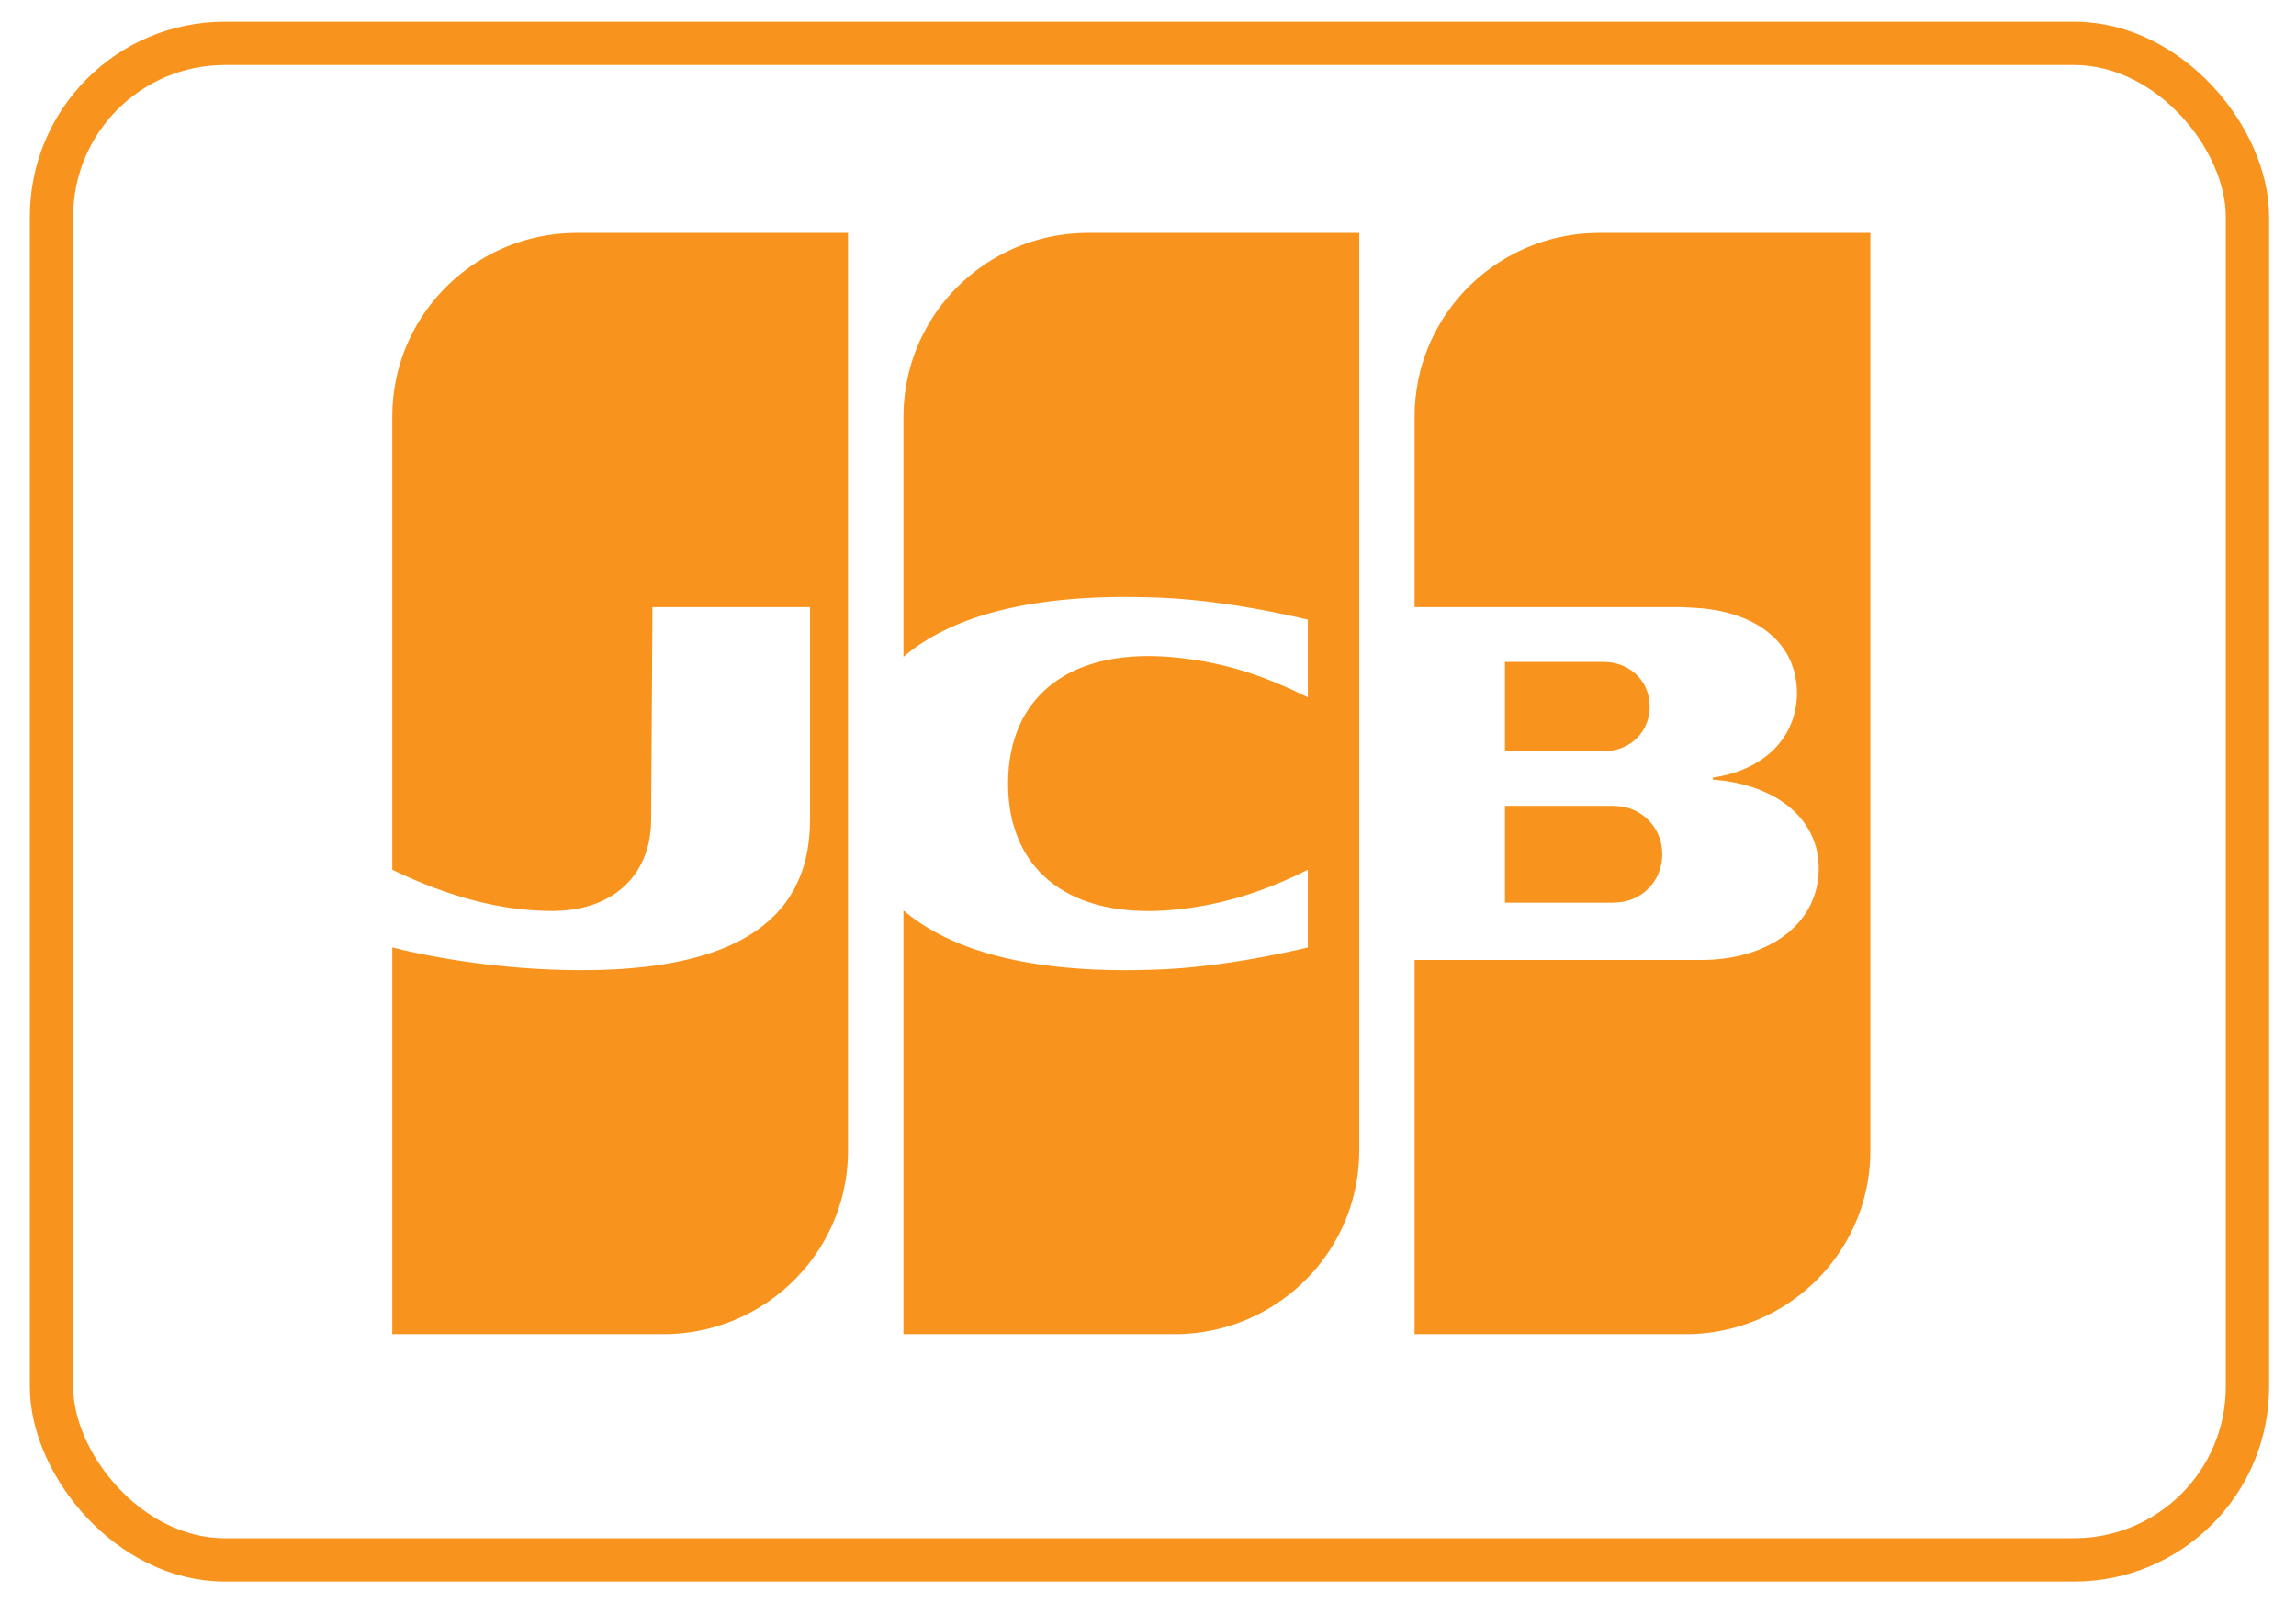 <svg width="53" height="37" viewBox="0 0 53 37" fill="none" xmlns="http://www.w3.org/2000/svg">
<rect x="1.189" y="1" width="50.69" height="35" rx="4" stroke="#F8941E"/>
<path fill-rule="evenodd" clip-rule="evenodd" d="M34.74 18.597H34.761H34.802H34.843H34.885H34.926H34.967H35.008H35.049H35.09H35.132H35.173H35.214H35.255H35.296H35.337H35.378H35.42H35.461H35.502H35.543H35.584H35.625H35.666H35.708H35.749H35.79H35.831H35.872H35.913H35.955H35.996H36.037H36.078H36.119H36.16H36.202H36.243H36.284H36.325H36.366H36.407H36.449H36.49H36.531H36.572H36.613H36.654H36.696H36.737H36.778H36.819H36.86H36.901H36.943H36.984H37.025H37.066H37.107H37.148H37.19H37.224L37.231 18.598C37.243 18.598 37.257 18.599 37.272 18.599C37.285 18.6 37.299 18.601 37.313 18.602C37.327 18.603 37.34 18.604 37.354 18.605C37.368 18.607 37.382 18.608 37.395 18.609C37.41 18.611 37.423 18.613 37.437 18.614C37.451 18.616 37.465 18.618 37.478 18.62C37.487 18.622 37.495 18.624 37.502 18.625L37.519 18.629C37.533 18.632 37.546 18.636 37.56 18.639C37.574 18.643 37.587 18.647 37.601 18.651C37.615 18.656 37.629 18.66 37.642 18.665C37.656 18.67 37.67 18.676 37.684 18.681C37.697 18.687 37.711 18.693 37.725 18.699C37.739 18.705 37.752 18.712 37.766 18.718C37.78 18.726 37.793 18.733 37.807 18.74C37.821 18.748 37.835 18.756 37.848 18.765C37.862 18.773 37.876 18.782 37.889 18.791C37.903 18.801 37.917 18.811 37.93 18.821C37.944 18.831 37.958 18.842 37.972 18.853C37.986 18.865 37.999 18.877 38.013 18.889C38.027 18.902 38.041 18.915 38.054 18.928C38.068 18.943 38.082 18.957 38.095 18.973C38.109 18.989 38.123 19.005 38.136 19.022C38.151 19.04 38.164 19.059 38.177 19.078C38.192 19.099 38.206 19.121 38.219 19.143C38.233 19.168 38.247 19.193 38.26 19.22C38.275 19.251 38.289 19.283 38.301 19.316C38.317 19.361 38.331 19.407 38.342 19.454C38.361 19.537 38.371 19.624 38.371 19.715C38.371 19.806 38.361 19.893 38.342 19.976C38.331 20.024 38.317 20.07 38.301 20.114C38.289 20.148 38.275 20.18 38.26 20.211C38.247 20.238 38.233 20.263 38.219 20.288C38.206 20.31 38.192 20.332 38.177 20.353C38.164 20.372 38.151 20.391 38.136 20.409C38.123 20.426 38.109 20.442 38.095 20.458C38.082 20.474 38.068 20.488 38.054 20.503C38.041 20.516 38.027 20.529 38.013 20.542C37.999 20.554 37.986 20.566 37.972 20.578C37.958 20.589 37.944 20.599 37.93 20.61C37.917 20.62 37.903 20.63 37.889 20.639C37.876 20.648 37.862 20.657 37.848 20.666C37.835 20.674 37.821 20.682 37.807 20.69C37.793 20.698 37.78 20.705 37.766 20.712C37.752 20.718 37.739 20.725 37.725 20.731C37.711 20.737 37.697 20.743 37.684 20.749C37.67 20.754 37.656 20.759 37.642 20.765C37.629 20.769 37.615 20.774 37.601 20.778C37.587 20.782 37.574 20.786 37.56 20.79C37.546 20.794 37.533 20.797 37.519 20.8L37.502 20.804C37.495 20.806 37.487 20.807 37.478 20.809C37.465 20.811 37.451 20.813 37.437 20.815C37.423 20.817 37.41 20.819 37.395 20.82C37.382 20.822 37.368 20.823 37.354 20.824C37.34 20.826 37.327 20.827 37.313 20.828C37.299 20.829 37.285 20.83 37.272 20.83C37.257 20.831 37.243 20.831 37.231 20.832L37.209 20.832H37.19H37.148H37.107H37.066H37.025H36.984H36.943H36.901H36.86H36.819H36.778H36.737H36.696H36.654H36.613H36.572H36.531H36.49H36.449H36.407H36.366H36.325H36.284H36.243H36.202H36.16H36.119H36.078H36.037H35.996H35.955H35.913H35.872H35.831H35.79H35.749H35.708H35.666H35.625H35.584H35.543H35.502H35.461H35.42H35.378H35.337H35.296H35.255H35.214H35.173H35.132H35.09H35.049H35.008H34.967H34.926H34.885H34.843H34.802H34.761H34.74V18.597ZM38.054 16.068C38.071 16.143 38.08 16.223 38.08 16.306C38.08 16.39 38.071 16.469 38.054 16.544C38.043 16.592 38.03 16.639 38.013 16.683C38.001 16.715 37.987 16.747 37.972 16.777C37.959 16.802 37.945 16.827 37.931 16.851C37.918 16.872 37.904 16.892 37.889 16.912C37.876 16.93 37.862 16.948 37.848 16.965C37.835 16.981 37.821 16.996 37.807 17.011C37.794 17.025 37.78 17.039 37.766 17.052C37.753 17.064 37.739 17.077 37.725 17.088C37.711 17.1 37.698 17.11 37.684 17.121C37.67 17.131 37.656 17.141 37.642 17.151C37.629 17.16 37.615 17.169 37.601 17.177C37.588 17.185 37.574 17.193 37.56 17.201C37.547 17.208 37.533 17.215 37.519 17.222C37.505 17.229 37.492 17.235 37.478 17.242C37.464 17.248 37.45 17.253 37.437 17.259C37.423 17.264 37.409 17.269 37.395 17.274C37.382 17.279 37.368 17.283 37.354 17.287C37.341 17.291 37.327 17.295 37.313 17.299C37.3 17.302 37.286 17.305 37.272 17.308C37.258 17.311 37.245 17.314 37.231 17.317L37.221 17.318C37.213 17.32 37.202 17.321 37.19 17.323C37.178 17.324 37.164 17.326 37.148 17.327C37.136 17.329 37.122 17.33 37.107 17.331C37.094 17.332 37.08 17.333 37.066 17.334C37.052 17.335 37.038 17.336 37.025 17.336C37.011 17.337 36.997 17.337 36.984 17.337L36.977 17.337H36.943H36.902H36.86H36.819H36.778H36.737H36.696H36.655H36.614H36.572H36.531H36.49H36.449H36.408H36.367H36.325H36.284H36.243H36.202H36.161H36.12H36.078H36.037H35.996H35.955H35.914H35.873H35.831H35.79H35.749H35.708H35.667H35.626H35.584H35.543H35.502H35.461H35.42H35.379H35.337H35.296H35.255H35.214H35.173H35.132H35.091H35.049H35.008H34.967H34.926H34.885H34.844H34.802H34.761H34.74V15.275H34.761H34.802H34.844H34.885H34.926H34.967H35.008H35.049H35.091H35.132H35.173H35.214H35.255H35.296H35.337H35.379H35.42H35.461H35.502H35.543H35.584H35.626H35.667H35.708H35.749H35.79H35.831H35.873H35.914H35.955H35.996H36.037H36.078H36.12H36.161H36.202H36.243H36.284H36.325H36.367H36.408H36.449H36.49H36.531H36.572H36.614H36.655H36.696H36.737H36.778H36.819H36.86H36.902H36.943H36.984H37.001L37.025 15.276C37.038 15.277 37.052 15.277 37.066 15.278C37.08 15.279 37.094 15.28 37.107 15.281C37.122 15.282 37.136 15.284 37.148 15.285C37.164 15.286 37.178 15.288 37.19 15.289C37.202 15.291 37.213 15.292 37.221 15.293L37.231 15.295C37.245 15.297 37.258 15.3 37.272 15.303C37.286 15.306 37.3 15.309 37.313 15.313C37.327 15.317 37.341 15.32 37.354 15.325C37.368 15.329 37.382 15.333 37.395 15.338C37.409 15.343 37.423 15.348 37.437 15.353C37.45 15.359 37.464 15.364 37.478 15.37C37.492 15.377 37.505 15.383 37.519 15.39C37.533 15.397 37.547 15.404 37.56 15.411C37.574 15.419 37.588 15.427 37.601 15.435C37.615 15.444 37.629 15.452 37.642 15.462C37.656 15.471 37.67 15.481 37.684 15.491C37.698 15.502 37.711 15.512 37.725 15.524C37.739 15.536 37.753 15.548 37.766 15.56C37.78 15.573 37.794 15.587 37.807 15.601C37.821 15.616 37.835 15.631 37.848 15.647C37.862 15.664 37.876 15.682 37.889 15.7C37.904 15.72 37.918 15.74 37.931 15.761C37.945 15.785 37.959 15.81 37.972 15.835C37.987 15.866 38.001 15.897 38.013 15.929C38.03 15.974 38.043 16.02 38.054 16.068ZM43.159 5.375H43.175L43.175 26.554C43.175 26.681 43.17 26.806 43.159 26.93C43.149 27.038 43.135 27.146 43.117 27.253C43.105 27.324 43.092 27.395 43.076 27.465C43.064 27.522 43.05 27.579 43.035 27.635C43.022 27.684 43.008 27.732 42.994 27.78C42.981 27.823 42.967 27.866 42.953 27.909C42.94 27.947 42.926 27.985 42.912 28.024C42.898 28.059 42.885 28.095 42.87 28.13C42.857 28.163 42.843 28.195 42.829 28.228C42.816 28.259 42.802 28.29 42.788 28.32C42.775 28.349 42.761 28.378 42.747 28.406C42.733 28.434 42.72 28.461 42.706 28.488C42.692 28.514 42.679 28.54 42.665 28.566C42.651 28.591 42.637 28.615 42.623 28.639C42.61 28.663 42.596 28.686 42.582 28.71C42.569 28.733 42.555 28.755 42.541 28.777C42.528 28.799 42.514 28.821 42.5 28.843C42.486 28.863 42.473 28.884 42.459 28.905C42.445 28.925 42.431 28.945 42.418 28.965C42.404 28.984 42.39 29.004 42.376 29.023C42.363 29.042 42.349 29.06 42.335 29.079C42.322 29.097 42.308 29.115 42.294 29.133C42.281 29.15 42.267 29.168 42.253 29.185C42.239 29.202 42.226 29.219 42.212 29.236C42.198 29.252 42.184 29.269 42.171 29.285C42.157 29.301 42.143 29.317 42.129 29.333C42.116 29.348 42.102 29.364 42.088 29.379C42.075 29.394 42.061 29.409 42.047 29.424C42.033 29.439 42.02 29.453 42.006 29.468C41.992 29.482 41.978 29.496 41.965 29.51C41.951 29.524 41.937 29.538 41.924 29.552C41.91 29.565 41.896 29.579 41.882 29.592C41.869 29.605 41.855 29.618 41.841 29.631C41.828 29.644 41.814 29.657 41.8 29.669C41.786 29.682 41.773 29.694 41.759 29.706C41.745 29.719 41.732 29.731 41.718 29.743C41.704 29.755 41.69 29.766 41.677 29.778C41.663 29.79 41.649 29.801 41.635 29.813C41.622 29.824 41.608 29.835 41.594 29.846C41.581 29.857 41.567 29.868 41.553 29.879C41.539 29.89 41.526 29.9 41.512 29.911C41.498 29.921 41.485 29.932 41.471 29.942C41.457 29.952 41.443 29.962 41.43 29.972C41.416 29.982 41.402 29.992 41.388 30.002C41.375 30.012 41.361 30.021 41.347 30.031C41.334 30.04 41.32 30.05 41.306 30.059C41.292 30.068 41.279 30.077 41.265 30.086C41.251 30.095 41.237 30.104 41.224 30.113C41.21 30.122 41.196 30.131 41.183 30.139C41.169 30.148 41.155 30.156 41.141 30.165C41.128 30.173 41.114 30.181 41.1 30.189L41.059 30.214C41.045 30.222 41.032 30.23 41.018 30.237C41.004 30.245 40.99 30.253 40.977 30.26C40.963 30.268 40.949 30.275 40.936 30.283C40.922 30.29 40.908 30.297 40.894 30.304C40.881 30.311 40.867 30.319 40.853 30.326C40.84 30.333 40.826 30.34 40.812 30.346C40.798 30.353 40.785 30.36 40.771 30.367C40.757 30.373 40.743 30.38 40.73 30.386L40.688 30.405L40.647 30.424C40.634 30.43 40.62 30.436 40.606 30.442C40.593 30.448 40.579 30.454 40.565 30.459C40.551 30.465 40.538 30.47 40.524 30.476C40.51 30.482 40.496 30.487 40.483 30.493C40.469 30.498 40.455 30.503 40.441 30.509C40.428 30.514 40.414 30.519 40.4 30.524L40.359 30.539C40.346 30.544 40.332 30.549 40.318 30.553C40.304 30.558 40.291 30.563 40.277 30.568C40.263 30.572 40.249 30.577 40.236 30.581L40.194 30.594C40.181 30.599 40.167 30.603 40.153 30.607L40.112 30.619C40.099 30.623 40.085 30.627 40.071 30.631C40.057 30.635 40.044 30.639 40.03 30.642C40.016 30.646 40.002 30.65 39.989 30.653L39.947 30.664L39.906 30.674L39.865 30.683C39.852 30.686 39.838 30.689 39.824 30.692C39.81 30.695 39.797 30.698 39.783 30.701L39.742 30.709L39.7 30.717C39.687 30.72 39.673 30.722 39.659 30.725C39.646 30.727 39.632 30.729 39.618 30.732L39.577 30.738L39.536 30.744L39.495 30.75C39.481 30.752 39.467 30.754 39.453 30.756C39.44 30.758 39.426 30.759 39.412 30.761C39.399 30.762 39.385 30.764 39.371 30.765C39.357 30.767 39.344 30.768 39.33 30.77C39.316 30.771 39.303 30.772 39.289 30.773C39.275 30.774 39.261 30.776 39.248 30.777C39.234 30.778 39.22 30.779 39.206 30.78L39.165 30.782C39.152 30.783 39.138 30.784 39.124 30.785C39.111 30.785 39.097 30.786 39.083 30.786L39.042 30.788L39.001 30.789C38.987 30.789 38.973 30.789 38.959 30.789L38.918 30.79L38.91 30.79H38.877H38.836H38.795H38.754H38.712H38.671H38.63H38.589H38.548H38.507H38.465H38.424H38.383H38.342H38.301H38.26H38.218H38.177H38.136H38.095H38.054H38.013H37.971H37.93H37.889H37.848H37.807H37.766H37.724H37.683H37.642H37.601H37.56H37.519H37.477H37.436H37.395H37.354H37.313H37.272H37.23H37.189H37.148H37.107H37.066H37.025H36.983H36.942H36.901H36.86H36.819H36.778H36.736H36.695H36.654H36.613H36.572H36.531H36.489H36.448H36.407H36.366H36.325H36.284H36.242H36.201H36.16H36.119H36.078H36.036H35.995H35.954H35.913H35.872H35.831H35.789H35.748H35.707H35.666H35.625H35.584H35.542H35.501H35.46H35.419H35.378H35.337H35.295H35.254H35.213H35.172H35.131H35.09H35.048H35.007H34.966H34.925H34.884H34.843H34.801H34.76H34.719H34.678H34.637H34.596H34.554H34.513H34.472H34.431H34.39H34.349H34.307H34.266H34.225H34.184H34.143H34.102H34.06H34.019H33.978H33.937H33.896H33.855H33.813H33.772H33.731H33.69H33.649H33.608H33.566H33.525H33.484H33.443H33.402H33.361H33.319H33.278H33.237H33.196H33.155H33.114H33.072H33.031H32.99H32.949H32.908H32.867H32.825H32.784H32.743H32.654V22.154H32.743H32.784H32.825H32.867H32.908H32.949H32.99H33.031H33.072H33.114H33.155H33.196H33.237H33.278H33.319H33.361H33.402H33.443H33.484H33.525H33.566H33.608H33.649H33.69H33.731H33.772H33.813H33.855H33.896H33.937H33.978H34.019H34.06H34.102H34.143H34.184H34.225H34.266H34.307H34.349H34.39H34.431H34.472H34.513H34.554H34.596H34.637H34.678H34.719H34.76H34.801H34.843H34.884H34.925H34.966H35.007H35.048H35.09H35.131H35.172H35.213H35.254H35.295H35.337H35.378H35.419H35.46H35.501H35.542H35.584H35.625H35.666H35.707H35.748H35.789H35.831H35.872H35.913H35.954H35.995H36.036H36.078H36.119H36.16H36.201H36.242H36.284H36.325H36.366H36.407H36.448H36.489H36.531H36.572H36.613H36.654H36.695H36.736H36.778H36.819H36.86H36.901H36.942H36.983H37.025H37.066H37.107H37.148H37.189H37.23H37.272H37.313H37.354H37.395H37.436H37.477H37.519H37.56H37.601H37.642H37.683H37.724H37.766H37.807H37.848H37.889H37.93H37.971H38.013H38.054H38.095H38.136H38.177H38.218H38.26H38.301H38.342H38.383H38.424H38.465H38.507H38.548H38.589H38.63H38.671H38.712H38.754H38.795H38.836H38.877H38.918H38.959H39.001H39.042H39.083H39.124H39.165H39.206H39.248H39.27L39.289 22.154L39.33 22.154L39.371 22.153C39.385 22.153 39.399 22.153 39.412 22.152C39.426 22.152 39.44 22.151 39.453 22.15L39.495 22.148L39.536 22.146L39.577 22.143L39.618 22.14L39.659 22.136C39.673 22.135 39.687 22.134 39.7 22.132C39.714 22.131 39.728 22.129 39.742 22.128L39.783 22.123C39.797 22.121 39.81 22.119 39.824 22.117C39.838 22.115 39.852 22.113 39.865 22.111C39.879 22.109 39.893 22.107 39.906 22.105L39.947 22.098L39.989 22.091C40.002 22.088 40.016 22.086 40.03 22.083C40.044 22.08 40.057 22.078 40.071 22.075L40.112 22.066C40.126 22.063 40.14 22.06 40.153 22.056C40.167 22.053 40.181 22.05 40.194 22.047C40.208 22.043 40.222 22.04 40.236 22.036C40.249 22.032 40.263 22.029 40.277 22.025C40.291 22.021 40.304 22.017 40.318 22.013C40.332 22.009 40.346 22.005 40.359 22.001L40.4 21.988C40.414 21.984 40.428 21.98 40.441 21.975C40.455 21.97 40.469 21.966 40.483 21.961C40.496 21.956 40.51 21.951 40.524 21.946C40.538 21.941 40.551 21.936 40.565 21.931C40.579 21.926 40.593 21.92 40.606 21.915C40.62 21.909 40.634 21.904 40.647 21.898C40.661 21.892 40.675 21.886 40.688 21.88C40.702 21.874 40.716 21.868 40.73 21.862C40.743 21.856 40.757 21.849 40.771 21.843C40.785 21.836 40.798 21.83 40.812 21.823C40.826 21.816 40.84 21.809 40.853 21.802C40.867 21.795 40.881 21.788 40.894 21.78C40.908 21.773 40.922 21.765 40.936 21.757C40.949 21.75 40.963 21.742 40.977 21.734C40.99 21.726 41.004 21.717 41.018 21.709C41.032 21.7 41.045 21.692 41.059 21.683C41.073 21.674 41.087 21.665 41.1 21.656C41.114 21.646 41.128 21.637 41.141 21.627C41.155 21.618 41.169 21.608 41.183 21.598C41.196 21.587 41.21 21.577 41.224 21.567C41.238 21.556 41.251 21.545 41.265 21.534C41.279 21.523 41.292 21.511 41.306 21.5C41.32 21.488 41.334 21.476 41.347 21.464C41.361 21.451 41.375 21.438 41.388 21.425C41.402 21.412 41.416 21.399 41.43 21.385C41.444 21.371 41.457 21.357 41.471 21.343C41.485 21.328 41.498 21.313 41.512 21.298C41.526 21.282 41.54 21.266 41.553 21.25C41.567 21.233 41.581 21.216 41.594 21.198C41.608 21.18 41.622 21.162 41.635 21.143C41.65 21.123 41.663 21.103 41.677 21.083C41.691 21.062 41.705 21.04 41.718 21.018C41.732 20.994 41.746 20.97 41.759 20.946C41.773 20.919 41.787 20.893 41.8 20.865C41.815 20.835 41.828 20.804 41.841 20.773C41.856 20.737 41.87 20.7 41.882 20.663C41.898 20.618 41.911 20.571 41.924 20.524C41.941 20.454 41.955 20.383 41.965 20.31C41.977 20.222 41.983 20.131 41.983 20.038C41.983 19.947 41.977 19.859 41.965 19.773C41.955 19.702 41.941 19.634 41.924 19.567C41.912 19.521 41.898 19.477 41.882 19.433C41.87 19.397 41.856 19.361 41.841 19.327C41.828 19.296 41.815 19.267 41.8 19.238C41.787 19.211 41.773 19.185 41.759 19.16C41.746 19.136 41.732 19.113 41.718 19.09C41.705 19.069 41.691 19.048 41.677 19.027C41.663 19.008 41.65 18.988 41.635 18.969C41.622 18.951 41.608 18.934 41.594 18.916C41.581 18.899 41.567 18.883 41.553 18.867C41.54 18.851 41.526 18.835 41.512 18.82C41.498 18.805 41.485 18.791 41.471 18.777C41.457 18.763 41.444 18.749 41.43 18.736C41.416 18.723 41.402 18.71 41.388 18.697C41.375 18.685 41.361 18.672 41.347 18.66C41.334 18.649 41.32 18.637 41.306 18.625C41.292 18.614 41.279 18.603 41.265 18.592C41.251 18.582 41.238 18.571 41.224 18.561C41.21 18.551 41.196 18.541 41.183 18.531C41.169 18.521 41.155 18.512 41.141 18.502C41.128 18.493 41.114 18.484 41.1 18.474C41.087 18.466 41.073 18.457 41.059 18.448C41.045 18.44 41.032 18.431 41.018 18.423C41.004 18.415 40.991 18.407 40.977 18.399C40.963 18.391 40.949 18.384 40.936 18.376C40.922 18.369 40.908 18.361 40.894 18.354C40.881 18.347 40.867 18.34 40.853 18.333C40.84 18.326 40.826 18.319 40.812 18.313C40.798 18.306 40.785 18.299 40.771 18.293C40.757 18.287 40.743 18.281 40.73 18.275C40.716 18.268 40.702 18.263 40.688 18.257C40.675 18.251 40.661 18.245 40.647 18.24C40.634 18.234 40.62 18.229 40.606 18.223C40.593 18.218 40.579 18.213 40.565 18.207C40.551 18.202 40.538 18.197 40.524 18.192C40.51 18.188 40.496 18.183 40.483 18.178C40.469 18.173 40.455 18.169 40.441 18.164C40.428 18.16 40.414 18.155 40.4 18.151C40.387 18.147 40.373 18.143 40.359 18.139L40.318 18.127C40.304 18.123 40.291 18.119 40.277 18.115C40.263 18.111 40.249 18.108 40.236 18.104C40.222 18.101 40.208 18.097 40.194 18.094C40.181 18.091 40.167 18.087 40.153 18.084C40.14 18.081 40.126 18.078 40.112 18.075C40.099 18.072 40.085 18.069 40.071 18.066C40.057 18.063 40.044 18.06 40.03 18.058L39.989 18.05L39.947 18.043C39.934 18.04 39.92 18.038 39.906 18.036L39.865 18.029C39.852 18.027 39.838 18.025 39.824 18.023L39.783 18.018L39.742 18.013L39.7 18.008L39.659 18.004L39.618 18L39.577 17.997L39.539 17.994L39.539 17.945L39.577 17.939L39.618 17.932C39.632 17.93 39.646 17.927 39.659 17.925L39.7 17.917C39.714 17.914 39.728 17.911 39.742 17.909L39.783 17.9C39.797 17.896 39.81 17.893 39.824 17.89C39.838 17.887 39.852 17.883 39.865 17.88C39.879 17.876 39.893 17.873 39.906 17.869C39.92 17.865 39.934 17.862 39.947 17.858C39.961 17.854 39.975 17.85 39.989 17.846C40.002 17.842 40.016 17.837 40.03 17.833C40.044 17.829 40.057 17.824 40.071 17.82C40.085 17.815 40.099 17.81 40.112 17.805C40.126 17.8 40.14 17.795 40.153 17.79C40.167 17.785 40.181 17.78 40.194 17.775C40.208 17.769 40.222 17.764 40.236 17.758C40.249 17.752 40.263 17.747 40.277 17.741C40.291 17.735 40.304 17.729 40.318 17.723C40.332 17.716 40.346 17.71 40.359 17.703C40.373 17.697 40.387 17.69 40.4 17.683C40.414 17.676 40.428 17.669 40.441 17.662C40.455 17.655 40.469 17.647 40.483 17.64C40.497 17.632 40.51 17.624 40.524 17.616C40.538 17.608 40.551 17.6 40.565 17.592C40.579 17.584 40.593 17.575 40.606 17.566C40.62 17.558 40.634 17.549 40.647 17.539C40.661 17.53 40.675 17.521 40.688 17.511C40.702 17.501 40.716 17.491 40.73 17.481C40.744 17.471 40.757 17.46 40.771 17.45C40.785 17.439 40.798 17.428 40.812 17.417C40.826 17.405 40.84 17.393 40.853 17.382C40.867 17.369 40.881 17.357 40.894 17.345C40.908 17.332 40.922 17.319 40.936 17.305C40.95 17.292 40.963 17.278 40.977 17.264C40.991 17.249 41.004 17.235 41.018 17.22C41.032 17.204 41.046 17.188 41.059 17.172C41.073 17.155 41.087 17.139 41.1 17.121C41.114 17.103 41.128 17.085 41.141 17.067C41.156 17.047 41.169 17.027 41.183 17.007C41.197 16.986 41.211 16.964 41.224 16.942C41.238 16.918 41.252 16.894 41.265 16.87C41.279 16.843 41.293 16.816 41.306 16.789C41.321 16.758 41.334 16.727 41.347 16.695C41.362 16.659 41.376 16.621 41.388 16.584C41.404 16.536 41.418 16.488 41.43 16.439C41.449 16.36 41.462 16.279 41.471 16.197C41.477 16.132 41.481 16.067 41.481 16C41.481 15.93 41.477 15.862 41.471 15.795C41.462 15.71 41.448 15.627 41.43 15.548C41.418 15.498 41.404 15.45 41.388 15.403C41.376 15.365 41.362 15.328 41.347 15.291C41.334 15.26 41.321 15.229 41.306 15.199C41.293 15.172 41.279 15.146 41.265 15.119C41.252 15.095 41.238 15.072 41.224 15.049C41.21 15.027 41.197 15.006 41.183 14.985C41.169 14.966 41.156 14.946 41.141 14.927C41.128 14.909 41.114 14.892 41.1 14.874C41.087 14.858 41.073 14.841 41.059 14.825C41.046 14.809 41.032 14.794 41.018 14.779C41.004 14.765 40.991 14.751 40.977 14.737C40.963 14.723 40.95 14.71 40.936 14.697C40.922 14.684 40.908 14.671 40.894 14.659C40.881 14.647 40.867 14.635 40.853 14.623C40.84 14.612 40.826 14.6 40.812 14.589C40.798 14.579 40.785 14.568 40.771 14.557C40.757 14.547 40.744 14.537 40.73 14.527C40.716 14.517 40.702 14.508 40.688 14.498C40.675 14.489 40.661 14.48 40.647 14.471C40.634 14.462 40.62 14.454 40.606 14.445C40.593 14.437 40.579 14.428 40.565 14.42C40.551 14.412 40.538 14.405 40.524 14.397C40.51 14.389 40.497 14.382 40.483 14.374C40.469 14.367 40.455 14.36 40.441 14.353C40.428 14.346 40.414 14.339 40.4 14.332C40.387 14.326 40.373 14.319 40.359 14.313C40.346 14.306 40.332 14.3 40.318 14.294C40.304 14.288 40.291 14.282 40.277 14.276C40.263 14.27 40.249 14.265 40.236 14.259C40.222 14.254 40.208 14.248 40.194 14.243C40.181 14.238 40.167 14.232 40.153 14.227C40.14 14.222 40.126 14.217 40.112 14.213C40.099 14.208 40.085 14.203 40.071 14.198C40.057 14.194 40.044 14.19 40.03 14.185C40.016 14.181 40.002 14.177 39.989 14.172C39.975 14.168 39.961 14.164 39.947 14.16C39.934 14.156 39.92 14.152 39.906 14.149C39.893 14.145 39.879 14.142 39.865 14.138L39.824 14.127C39.81 14.124 39.797 14.121 39.783 14.118C39.769 14.114 39.755 14.111 39.742 14.108L39.7 14.1C39.687 14.097 39.673 14.094 39.659 14.091C39.646 14.089 39.632 14.086 39.618 14.084L39.577 14.077C39.563 14.074 39.55 14.072 39.536 14.07L39.495 14.064L39.453 14.058L39.412 14.053L39.371 14.048L39.33 14.043L39.289 14.039L39.248 14.036L39.206 14.032L39.165 14.03L39.124 14.027L39.108 14.026L39.083 14.025L39.042 14.022L39.001 14.02L38.959 14.018L38.918 14.016L38.877 14.014L38.836 14.013L38.795 14.011L38.754 14.011L38.712 14.01L38.69 14.01H38.671H38.63H38.589H38.548H38.507H38.465H38.424H38.383H38.342H38.301H38.26H38.218H38.177H38.136H38.095H38.054H38.013H37.971H37.93H37.889H37.848H37.807H37.766H37.724H37.683H37.642H37.601H37.56H37.519H37.477H37.436H37.395H37.354H37.313H37.272H37.23H37.189H37.148H37.107H37.066H37.025H36.983H36.942H36.901H36.86H36.819H36.778H36.736H36.695H36.654H36.613H36.572H36.531H36.489H36.448H36.407H36.366H36.325H36.284H36.242H36.201H36.16H36.119H36.078H36.036H35.995H35.954H35.913H35.872H35.831H35.789H35.748H35.707H35.666H35.625H35.584H35.542H35.501H35.46H35.419H35.378H35.337H35.295H35.254H35.213H35.172H35.131H35.09H35.048H35.007H34.966H34.925H34.884H34.843H34.801H34.76H34.719H34.678H34.637H34.596H34.554H34.513H34.472H34.431H34.39H34.349H34.307H34.266H34.225H34.184H34.143H34.102H34.06H34.019H33.978H33.937H33.896H33.855H33.813H33.772H33.731H33.69H33.649H33.608H33.566H33.525H33.484H33.443H33.402H33.361H33.319H33.278H33.237H33.196H33.155H33.114H33.072H33.031H32.99H32.949H32.908H32.867H32.825H32.784H32.743H32.654V9.611C32.654 9.315 32.685 9.026 32.743 8.748C32.756 8.688 32.769 8.629 32.784 8.57C32.797 8.52 32.811 8.47 32.825 8.42C32.839 8.376 32.852 8.332 32.867 8.289C32.88 8.249 32.893 8.209 32.908 8.17C32.921 8.133 32.935 8.097 32.949 8.061C32.962 8.028 32.976 7.994 32.99 7.961C33.004 7.93 33.017 7.898 33.031 7.867C33.045 7.838 33.059 7.809 33.072 7.78C33.086 7.752 33.1 7.725 33.114 7.697C33.127 7.671 33.141 7.645 33.155 7.619C33.168 7.594 33.182 7.569 33.196 7.544C33.209 7.52 33.223 7.497 33.237 7.473C33.251 7.45 33.264 7.427 33.278 7.404C33.292 7.382 33.306 7.361 33.319 7.339C33.333 7.318 33.347 7.297 33.361 7.276C33.374 7.256 33.388 7.236 33.402 7.216C33.415 7.196 33.429 7.176 33.443 7.157C33.456 7.138 33.47 7.119 33.484 7.101C33.498 7.082 33.511 7.064 33.525 7.046C33.539 7.028 33.553 7.01 33.566 6.993C33.58 6.976 33.594 6.959 33.608 6.942C33.621 6.926 33.635 6.909 33.649 6.893C33.663 6.876 33.676 6.86 33.69 6.844C33.703 6.829 33.717 6.813 33.731 6.798C33.745 6.783 33.758 6.767 33.772 6.752C33.786 6.738 33.8 6.723 33.813 6.708C33.827 6.694 33.841 6.68 33.855 6.666C33.868 6.652 33.882 6.638 33.896 6.624C33.909 6.61 33.923 6.597 33.937 6.583C33.951 6.57 33.964 6.557 33.978 6.544C33.992 6.531 34.006 6.518 34.019 6.506C34.033 6.493 34.047 6.48 34.06 6.468C34.074 6.456 34.088 6.444 34.102 6.432C34.115 6.42 34.129 6.408 34.143 6.396C34.157 6.384 34.17 6.373 34.184 6.361C34.198 6.35 34.211 6.339 34.225 6.327C34.239 6.316 34.252 6.305 34.266 6.295L34.307 6.262L34.349 6.231C34.362 6.221 34.376 6.211 34.39 6.201C34.404 6.191 34.417 6.181 34.431 6.171L34.472 6.142C34.486 6.132 34.499 6.123 34.513 6.113L34.554 6.086L34.596 6.059C34.609 6.05 34.623 6.041 34.637 6.032L34.678 6.007C34.692 5.998 34.705 5.99 34.719 5.982C34.733 5.974 34.747 5.966 34.76 5.958C34.774 5.949 34.788 5.941 34.801 5.934C34.815 5.926 34.829 5.918 34.843 5.911C34.856 5.903 34.87 5.895 34.884 5.888C34.898 5.88 34.911 5.873 34.925 5.866C34.939 5.859 34.952 5.852 34.966 5.845C34.98 5.838 34.994 5.831 35.007 5.824C35.021 5.817 35.035 5.81 35.048 5.804L35.09 5.784C35.103 5.777 35.117 5.771 35.131 5.765C35.145 5.758 35.158 5.752 35.172 5.746C35.186 5.74 35.2 5.734 35.213 5.728C35.227 5.722 35.241 5.716 35.254 5.71C35.268 5.704 35.282 5.699 35.295 5.693C35.309 5.688 35.323 5.682 35.337 5.677L35.378 5.66L35.419 5.645C35.433 5.64 35.446 5.635 35.46 5.63C35.474 5.625 35.488 5.62 35.501 5.615C35.515 5.61 35.529 5.605 35.542 5.601C35.556 5.596 35.57 5.592 35.584 5.587L35.625 5.574C35.639 5.57 35.652 5.565 35.666 5.561C35.68 5.557 35.694 5.553 35.707 5.549C35.721 5.545 35.735 5.541 35.748 5.537C35.762 5.533 35.776 5.529 35.789 5.526C35.803 5.522 35.817 5.518 35.831 5.514L35.872 5.504C35.886 5.5 35.899 5.497 35.913 5.494C35.927 5.491 35.94 5.487 35.954 5.484C35.968 5.481 35.982 5.478 35.995 5.475L36.036 5.466L36.078 5.458C36.091 5.455 36.105 5.452 36.119 5.45C36.133 5.447 36.146 5.444 36.16 5.442C36.174 5.439 36.188 5.437 36.201 5.435L36.242 5.428C36.256 5.426 36.27 5.424 36.284 5.422C36.297 5.42 36.311 5.418 36.325 5.416C36.339 5.414 36.352 5.412 36.366 5.41C36.38 5.409 36.393 5.407 36.407 5.405L36.448 5.401C36.462 5.399 36.476 5.398 36.489 5.396C36.503 5.395 36.517 5.394 36.531 5.393L36.572 5.389L36.613 5.386C36.627 5.385 36.64 5.384 36.654 5.383C36.668 5.383 36.681 5.381 36.695 5.381C36.709 5.38 36.723 5.38 36.736 5.379L36.778 5.378C36.791 5.377 36.805 5.377 36.819 5.376C36.832 5.376 36.846 5.376 36.86 5.376C36.874 5.375 36.887 5.375 36.901 5.375L36.911 5.375H36.942H36.983H37.025H37.066H37.107H37.148H37.189H37.23H37.272H37.313H37.354H37.395H37.436H37.477H37.519H37.56H37.601H37.642H37.683H37.724H37.766H37.807H37.848H37.889H37.93H37.971H38.013H38.054H38.095H38.136H38.177H38.218H38.26H38.301H38.342H38.383H38.424H38.465H38.507H38.548H38.589H38.63H38.671H38.712H38.754H38.795H38.836H38.877H38.918H38.959H39.001H39.042H39.083H39.124H39.165H39.206H39.248H39.289H39.33H39.371H39.412H39.453H39.495H39.536H39.577H39.618H39.659H39.7H39.742H39.783H39.824H39.865H39.906H39.947H39.989H40.03H40.071H40.112H40.153H40.194H40.236H40.277H40.318H40.359H40.4H40.441H40.483H40.524H40.565H40.606H40.647H40.688H40.73H40.771H40.812H40.853H40.894H40.936H40.977H41.018H41.059H41.1H41.141H41.183H41.224H41.265H41.306H41.347H41.388H41.43H41.471H41.512H41.553H41.594H41.635H41.677H41.718H41.759H41.8H41.841H41.882H41.924H41.965H42.006H42.047H42.088H42.129H42.171H42.212H42.253H42.294H42.335H42.376H42.418H42.459H42.5H42.541H42.582H42.623H42.665H42.706H42.747H42.788H42.829H42.87H42.912H42.953H42.994H43.035H43.076H43.117L43.159 5.375Z" fill="#F8941E"/>
<path fill-rule="evenodd" clip-rule="evenodd" d="M9.055 20.072V9.611C9.055 9.316 9.085 9.028 9.143 8.75C9.155 8.69 9.169 8.631 9.184 8.572C9.197 8.522 9.211 8.472 9.225 8.423C9.238 8.378 9.252 8.335 9.266 8.291C9.279 8.251 9.293 8.211 9.307 8.172C9.321 8.136 9.334 8.099 9.348 8.063C9.362 8.03 9.375 7.996 9.39 7.963C9.403 7.932 9.417 7.901 9.431 7.87C9.444 7.84 9.458 7.811 9.472 7.782C9.485 7.754 9.499 7.727 9.513 7.7C9.526 7.673 9.54 7.647 9.554 7.621C9.567 7.596 9.581 7.571 9.595 7.547C9.608 7.523 9.622 7.499 9.636 7.475C9.65 7.452 9.663 7.429 9.677 7.407C9.691 7.385 9.704 7.363 9.718 7.341C9.732 7.32 9.746 7.299 9.759 7.278C9.773 7.258 9.787 7.238 9.8 7.218C9.814 7.198 9.828 7.178 9.842 7.159C9.855 7.14 9.869 7.122 9.883 7.103C9.896 7.085 9.91 7.066 9.924 7.048C9.937 7.031 9.951 7.013 9.965 6.995C9.978 6.978 9.992 6.961 10.006 6.945C10.02 6.928 10.033 6.911 10.047 6.895C10.061 6.879 10.074 6.863 10.088 6.847C10.102 6.831 10.116 6.816 10.129 6.8C10.143 6.785 10.156 6.77 10.17 6.755C10.184 6.74 10.198 6.725 10.211 6.711C10.225 6.696 10.239 6.682 10.252 6.668C10.266 6.654 10.28 6.64 10.294 6.626C10.307 6.613 10.321 6.599 10.335 6.586C10.348 6.572 10.362 6.559 10.376 6.546C10.389 6.533 10.403 6.521 10.417 6.508C10.431 6.495 10.444 6.483 10.458 6.47C10.472 6.458 10.485 6.446 10.499 6.434C10.513 6.422 10.526 6.41 10.54 6.398C10.554 6.387 10.568 6.375 10.581 6.364C10.595 6.352 10.609 6.341 10.622 6.33C10.636 6.319 10.65 6.308 10.664 6.297C10.677 6.286 10.691 6.275 10.705 6.265C10.718 6.254 10.732 6.244 10.746 6.233C10.759 6.223 10.773 6.213 10.787 6.203L10.828 6.173C10.841 6.163 10.855 6.154 10.869 6.144C10.883 6.134 10.896 6.125 10.91 6.116C10.924 6.106 10.937 6.097 10.951 6.088C10.965 6.079 10.979 6.07 10.992 6.061C11.006 6.052 11.02 6.043 11.033 6.035C11.047 6.026 11.061 6.018 11.074 6.009C11.088 6.001 11.102 5.992 11.116 5.984C11.129 5.976 11.143 5.968 11.157 5.96C11.17 5.952 11.184 5.944 11.198 5.936C11.211 5.928 11.225 5.92 11.239 5.913C11.252 5.905 11.266 5.898 11.28 5.89C11.293 5.883 11.307 5.876 11.321 5.868C11.335 5.861 11.348 5.854 11.362 5.847C11.376 5.84 11.389 5.833 11.403 5.826L11.444 5.806C11.458 5.799 11.472 5.792 11.485 5.786C11.499 5.779 11.513 5.773 11.527 5.767C11.54 5.76 11.554 5.754 11.568 5.748C11.581 5.742 11.595 5.736 11.609 5.73C11.622 5.724 11.636 5.718 11.65 5.712C11.663 5.706 11.677 5.701 11.691 5.695L11.732 5.678L11.773 5.662L11.814 5.647C11.828 5.642 11.841 5.636 11.855 5.631C11.869 5.626 11.883 5.622 11.896 5.617C11.91 5.612 11.924 5.607 11.937 5.603L11.979 5.589L12.02 5.576C12.033 5.571 12.047 5.567 12.061 5.563C12.074 5.558 12.088 5.555 12.102 5.55C12.116 5.546 12.129 5.542 12.143 5.538C12.156 5.534 12.17 5.531 12.184 5.527L12.225 5.516C12.239 5.512 12.252 5.509 12.266 5.505C12.28 5.502 12.294 5.499 12.307 5.495C12.321 5.492 12.335 5.489 12.348 5.485C12.362 5.482 12.376 5.479 12.389 5.476L12.431 5.467C12.444 5.464 12.458 5.462 12.472 5.459C12.485 5.456 12.499 5.454 12.513 5.451C12.526 5.448 12.54 5.446 12.554 5.443C12.568 5.441 12.581 5.438 12.595 5.436L12.636 5.429C12.65 5.427 12.663 5.425 12.677 5.423C12.691 5.421 12.704 5.419 12.718 5.417C12.732 5.415 12.746 5.413 12.759 5.411L12.8 5.406L12.841 5.402C12.855 5.4 12.869 5.398 12.883 5.397C12.896 5.396 12.91 5.394 12.924 5.393L12.965 5.39C12.979 5.388 12.992 5.387 13.006 5.386C13.02 5.385 13.033 5.385 13.047 5.384C13.061 5.383 13.074 5.382 13.088 5.381C13.102 5.38 13.115 5.38 13.129 5.379L13.17 5.378C13.184 5.377 13.198 5.377 13.211 5.376C13.225 5.376 13.239 5.376 13.252 5.376C13.266 5.376 13.28 5.375 13.293 5.375L13.335 5.375H13.376H13.417H13.458H13.499H13.54H13.581H13.622H13.663H13.704H13.746H13.787H13.828H13.869H13.91H13.951H13.992H14.033H14.074H14.115H14.156H14.198H14.239H14.28H14.321H14.362H14.403H14.444H14.485H14.526H14.568H14.609H14.65H14.691H14.732H14.773H14.814H14.855H14.896H14.937H14.978H15.02H15.061H15.102H15.143H15.184H15.225H15.266H15.307H15.348H15.389H15.43H15.472H15.513H15.554H15.595H15.636H15.677H15.718H15.759H15.8H15.841H15.883H15.924H15.965H16.006H16.047H16.088H16.129H16.17H16.211H16.252H16.294H16.334H16.376H16.417H16.458H16.499H16.54H16.581H16.622H16.663H16.704H16.745H16.787H16.828H16.869H16.91H16.951H16.992H17.033H17.074H17.115H17.156H17.198H17.239H17.28H17.321H17.362H17.403H17.444H17.485H17.526H17.567H17.608H17.65H17.691H17.732H17.773H17.814H17.855H17.896H17.937H17.978H18.019H18.061H18.102H18.143H18.184H18.225H18.266H18.307H18.348H18.389H18.43H18.471H18.513H18.554H18.595H18.636H18.677H18.718H18.759H18.8H18.841H18.882H18.924H18.965H19.006H19.047H19.088H19.129H19.17H19.211H19.252H19.293H19.334H19.375H19.417H19.458H19.499H19.54H19.575V26.554C19.575 26.738 19.563 26.92 19.54 27.098C19.529 27.184 19.515 27.268 19.499 27.352C19.486 27.416 19.473 27.48 19.458 27.543C19.445 27.596 19.431 27.648 19.417 27.701C19.404 27.746 19.39 27.792 19.375 27.837C19.363 27.878 19.349 27.918 19.334 27.959C19.321 27.996 19.308 28.033 19.293 28.07C19.28 28.104 19.266 28.138 19.252 28.172C19.239 28.204 19.225 28.236 19.211 28.268C19.198 28.298 19.184 28.327 19.17 28.357C19.157 28.385 19.143 28.413 19.129 28.441C19.116 28.468 19.102 28.494 19.088 28.521C19.074 28.546 19.061 28.572 19.047 28.597C19.033 28.621 19.02 28.645 19.006 28.669C18.992 28.693 18.979 28.716 18.965 28.738C18.951 28.761 18.937 28.783 18.924 28.805C18.91 28.826 18.896 28.847 18.882 28.868C18.869 28.889 18.855 28.91 18.841 28.93C18.828 28.95 18.814 28.969 18.8 28.989C18.787 29.008 18.773 29.027 18.759 29.046C18.745 29.064 18.732 29.083 18.718 29.101C18.704 29.119 18.691 29.137 18.677 29.154C18.663 29.171 18.65 29.189 18.636 29.206C18.622 29.222 18.609 29.239 18.595 29.256C18.581 29.272 18.567 29.288 18.554 29.304C18.54 29.32 18.526 29.336 18.513 29.351C18.499 29.366 18.485 29.382 18.471 29.397C18.458 29.412 18.444 29.427 18.43 29.441C18.417 29.456 18.403 29.47 18.389 29.485C18.376 29.499 18.362 29.513 18.348 29.526C18.335 29.54 18.321 29.554 18.307 29.567C18.294 29.581 18.28 29.594 18.266 29.607C18.252 29.62 18.239 29.633 18.225 29.646C18.211 29.659 18.198 29.671 18.184 29.684C18.17 29.696 18.156 29.708 18.143 29.72C18.129 29.733 18.116 29.745 18.102 29.757C18.088 29.768 18.074 29.78 18.061 29.791C18.047 29.803 18.033 29.814 18.019 29.826C18.006 29.837 17.992 29.848 17.978 29.858C17.965 29.869 17.951 29.88 17.937 29.891C17.924 29.902 17.91 29.912 17.896 29.922C17.883 29.933 17.869 29.943 17.855 29.953C17.841 29.963 17.828 29.973 17.814 29.983C17.8 29.993 17.787 30.003 17.773 30.013C17.759 30.022 17.745 30.032 17.732 30.041C17.718 30.05 17.704 30.06 17.691 30.069C17.677 30.078 17.663 30.087 17.65 30.096C17.636 30.105 17.622 30.114 17.608 30.123C17.595 30.131 17.581 30.14 17.567 30.148C17.554 30.157 17.54 30.166 17.526 30.174C17.513 30.182 17.499 30.19 17.485 30.198C17.471 30.206 17.458 30.214 17.444 30.222C17.43 30.23 17.417 30.238 17.403 30.245C17.389 30.253 17.376 30.261 17.362 30.268C17.348 30.276 17.335 30.283 17.321 30.29L17.28 30.312C17.266 30.319 17.252 30.326 17.239 30.333C17.225 30.34 17.211 30.347 17.198 30.353C17.184 30.36 17.17 30.367 17.156 30.373C17.143 30.38 17.129 30.386 17.115 30.393C17.102 30.399 17.088 30.405 17.074 30.412C17.061 30.418 17.047 30.424 17.033 30.43L16.992 30.448L16.951 30.465C16.937 30.471 16.924 30.476 16.91 30.482C16.896 30.487 16.883 30.493 16.869 30.498C16.855 30.503 16.841 30.509 16.828 30.514C16.814 30.519 16.8 30.524 16.787 30.529C16.773 30.534 16.759 30.539 16.745 30.544L16.704 30.558L16.663 30.572C16.65 30.577 16.636 30.581 16.622 30.585C16.608 30.59 16.595 30.594 16.581 30.599C16.567 30.603 16.554 30.607 16.54 30.611L16.499 30.623L16.458 30.635C16.444 30.639 16.43 30.642 16.417 30.646C16.403 30.649 16.389 30.653 16.376 30.657C16.362 30.66 16.348 30.663 16.334 30.667C16.321 30.67 16.307 30.673 16.294 30.677L16.252 30.686L16.211 30.695C16.198 30.698 16.184 30.701 16.17 30.704C16.157 30.707 16.143 30.709 16.129 30.712C16.115 30.714 16.102 30.717 16.088 30.72L16.047 30.727C16.033 30.729 16.02 30.731 16.006 30.734C15.992 30.736 15.978 30.738 15.965 30.74C15.951 30.742 15.937 30.744 15.924 30.746L15.883 30.752C15.869 30.754 15.855 30.756 15.841 30.757C15.828 30.759 15.814 30.76 15.8 30.762C15.787 30.764 15.773 30.765 15.759 30.767C15.745 30.768 15.732 30.769 15.718 30.771L15.677 30.774C15.663 30.775 15.65 30.777 15.636 30.778C15.622 30.779 15.608 30.779 15.595 30.78L15.554 30.783L15.513 30.785C15.499 30.786 15.485 30.786 15.472 30.787C15.458 30.787 15.444 30.788 15.43 30.788C15.417 30.789 15.403 30.789 15.389 30.789L15.348 30.79C15.336 30.79 15.323 30.79 15.31 30.79H15.266H15.225H15.184H15.143H15.102H15.061H15.02H14.978H14.937H14.896H14.855H14.814H14.773H14.732H14.691H14.65H14.609H14.568H14.526H14.485H14.444H14.403H14.362H14.321H14.28H14.239H14.198H14.156H14.115H14.074H14.033H13.992H13.951H13.91H13.869H13.828H13.787H13.746H13.704H13.663H13.622H13.581H13.54H13.499H13.458H13.417H13.376H13.335H13.293H13.252H13.211H13.17H13.129H13.088H13.047H13.006H12.965H12.924H12.883H12.841H12.8H12.759H12.718H12.677H12.636H12.595H12.554H12.513H12.472H12.431H12.389H12.348H12.307H12.266H12.225H12.184H12.143H12.102H12.061H12.02H11.979H11.937H11.896H11.855H11.814H11.773H11.732H11.691H11.65H11.609H11.568H11.527H11.485H11.444H11.403H11.362H11.321H11.28H11.239H11.198H11.157H11.116H11.074H11.033H10.992H10.951H10.91H10.869H10.828H10.787H10.746H10.705H10.664H10.622H10.581H10.54H10.499H10.458H10.417H10.376H10.335H10.294H10.252H10.211H10.17H10.129H10.088H10.047H10.006H9.965H9.924H9.883H9.842H9.8H9.759H9.718H9.677H9.636H9.595H9.554H9.513H9.472H9.431H9.39H9.348H9.307H9.266H9.225H9.184H9.143H9.055V21.863C9.055 21.863 9.085 21.872 9.143 21.886L9.184 21.896L9.225 21.906L9.266 21.916L9.307 21.926L9.348 21.935L9.39 21.945L9.431 21.954L9.472 21.963L9.513 21.972L9.554 21.98L9.595 21.989L9.636 21.998L9.677 22.006L9.718 22.015L9.759 22.023L9.8 22.031L9.842 22.039L9.883 22.047L9.924 22.055L9.965 22.063L10.006 22.07L10.047 22.078L10.088 22.085L10.129 22.093L10.17 22.1L10.211 22.107L10.252 22.114L10.294 22.121L10.335 22.128L10.376 22.135L10.417 22.142L10.458 22.148L10.499 22.155L10.54 22.161L10.581 22.168L10.622 22.174L10.664 22.18L10.705 22.186L10.746 22.192L10.787 22.198L10.828 22.204L10.869 22.209L10.91 22.215L10.951 22.221L10.992 22.226L11.033 22.231L11.074 22.237L11.116 22.242L11.157 22.247L11.198 22.252L11.239 22.257L11.28 22.262L11.321 22.266L11.362 22.271L11.403 22.276L11.444 22.28L11.485 22.284L11.527 22.289L11.568 22.293L11.609 22.297L11.65 22.301L11.691 22.305L11.732 22.309L11.773 22.313L11.814 22.316L11.855 22.32L11.896 22.323L11.937 22.327L11.979 22.33L12.02 22.334L12.061 22.337L12.102 22.34L12.143 22.343L12.184 22.346L12.225 22.348L12.266 22.351L12.307 22.354L12.348 22.356L12.389 22.359L12.431 22.361L12.472 22.363L12.513 22.365L12.554 22.367L12.595 22.369L12.636 22.371L12.677 22.373L12.718 22.375L12.759 22.377L12.8 22.378L12.841 22.379L12.883 22.381L12.924 22.382L12.965 22.383L13.006 22.384L13.047 22.385L13.088 22.386L13.129 22.387L13.17 22.387L13.211 22.388L13.252 22.388L13.293 22.389L13.335 22.389L13.376 22.389L13.417 22.389L13.458 22.389L13.499 22.389L13.54 22.389L13.581 22.389L13.622 22.388L13.663 22.387L13.704 22.387L13.746 22.386L13.787 22.385L13.828 22.384L13.869 22.383L13.91 22.382L13.951 22.381L13.992 22.379L14.033 22.377L14.074 22.376L14.115 22.374L14.156 22.372L14.198 22.37L14.239 22.367L14.28 22.365L14.321 22.363L14.362 22.36L14.403 22.357L14.444 22.354L14.485 22.351L14.526 22.348L14.568 22.344L14.609 22.341L14.65 22.337L14.691 22.333L14.732 22.329L14.773 22.325L14.814 22.321L14.855 22.316L14.896 22.312L14.937 22.307L14.978 22.302L15.02 22.297L15.061 22.291L15.102 22.286L15.143 22.28C15.157 22.278 15.17 22.276 15.184 22.274L15.225 22.268L15.266 22.262L15.307 22.255C15.321 22.253 15.335 22.251 15.348 22.248L15.389 22.242C15.403 22.239 15.417 22.237 15.43 22.235C15.444 22.232 15.458 22.23 15.472 22.227L15.513 22.22L15.554 22.212L15.595 22.204C15.609 22.201 15.622 22.198 15.636 22.195L15.677 22.187L15.718 22.178C15.732 22.176 15.745 22.172 15.759 22.169L15.8 22.16C15.814 22.157 15.828 22.154 15.841 22.151C15.855 22.148 15.869 22.144 15.883 22.141L15.924 22.131C15.937 22.128 15.951 22.124 15.965 22.121C15.979 22.117 15.992 22.114 16.006 22.11L16.047 22.099C16.061 22.096 16.074 22.092 16.088 22.088C16.102 22.085 16.115 22.081 16.129 22.077L16.17 22.065C16.184 22.061 16.198 22.057 16.211 22.053L16.252 22.041L16.294 22.028C16.307 22.023 16.321 22.019 16.334 22.015L16.376 22.001L16.417 21.988C16.43 21.983 16.444 21.978 16.458 21.974C16.472 21.969 16.485 21.964 16.499 21.959L16.54 21.944C16.554 21.939 16.567 21.934 16.581 21.929C16.595 21.924 16.608 21.918 16.622 21.913C16.636 21.908 16.65 21.902 16.663 21.897L16.704 21.88L16.745 21.863C16.759 21.858 16.773 21.852 16.787 21.846C16.8 21.84 16.814 21.834 16.828 21.828L16.869 21.809L16.91 21.79C16.924 21.784 16.937 21.777 16.951 21.771C16.965 21.764 16.979 21.758 16.992 21.751C17.006 21.744 17.019 21.737 17.033 21.73C17.047 21.723 17.061 21.716 17.074 21.709C17.088 21.702 17.102 21.694 17.115 21.687C17.129 21.68 17.143 21.672 17.156 21.665C17.17 21.657 17.184 21.649 17.198 21.642C17.211 21.634 17.225 21.625 17.239 21.617C17.252 21.609 17.266 21.601 17.28 21.593C17.294 21.585 17.307 21.576 17.321 21.568C17.335 21.559 17.348 21.55 17.362 21.542C17.376 21.533 17.389 21.524 17.403 21.515C17.417 21.505 17.431 21.496 17.444 21.487C17.458 21.477 17.471 21.468 17.485 21.458C17.499 21.448 17.513 21.438 17.526 21.428C17.54 21.418 17.554 21.408 17.567 21.398C17.581 21.387 17.595 21.377 17.608 21.366C17.622 21.355 17.636 21.344 17.65 21.333C17.663 21.322 17.677 21.31 17.691 21.299C17.704 21.287 17.718 21.276 17.732 21.264C17.746 21.252 17.759 21.239 17.773 21.227C17.787 21.214 17.8 21.202 17.814 21.189C17.828 21.176 17.841 21.163 17.855 21.149C17.869 21.136 17.883 21.122 17.896 21.108C17.91 21.094 17.924 21.08 17.937 21.065C17.951 21.05 17.965 21.035 17.978 21.02C17.992 21.004 18.006 20.988 18.019 20.973C18.033 20.956 18.047 20.94 18.061 20.924C18.074 20.906 18.088 20.889 18.102 20.872C18.116 20.854 18.129 20.835 18.143 20.817C18.157 20.798 18.17 20.778 18.184 20.759C18.198 20.739 18.212 20.718 18.225 20.698C18.239 20.676 18.253 20.654 18.266 20.632C18.28 20.609 18.294 20.586 18.307 20.563C18.321 20.538 18.335 20.513 18.348 20.488C18.362 20.461 18.376 20.433 18.389 20.406C18.404 20.377 18.417 20.347 18.43 20.317C18.445 20.285 18.458 20.252 18.471 20.219C18.486 20.183 18.5 20.146 18.513 20.109C18.527 20.067 18.541 20.025 18.554 19.982C18.569 19.932 18.582 19.882 18.595 19.831C18.61 19.767 18.624 19.704 18.636 19.639C18.653 19.543 18.667 19.445 18.677 19.346C18.691 19.208 18.698 19.067 18.698 18.925V14.01H18.636H18.595H18.554H18.513H18.471H18.43H18.389H18.348H18.307H18.266H18.225H18.184H18.143H18.102H18.061H18.019H17.978H17.937H17.896H17.855H17.814H17.773H17.732H17.691H17.65H17.608H17.567H17.526H17.485H17.444H17.403H17.362H17.321H17.28H17.239H17.198H17.156H17.115H17.074H17.033H16.992H16.951H16.91H16.869H16.828H16.787H16.745H16.704H16.663H16.622H16.581H16.54H16.499H16.458H16.417H16.376H16.334H16.294H16.252H16.211H16.17H16.129H16.088H16.047H16.006H15.965H15.924H15.883H15.841H15.8H15.759H15.718H15.677H15.636H15.595H15.554H15.513H15.472H15.43H15.389H15.348H15.307H15.266H15.225H15.184H15.143H15.102H15.061L15.03 18.925C15.03 19.002 15.026 19.077 15.02 19.151C15.011 19.246 14.997 19.338 14.978 19.428C14.967 19.483 14.953 19.538 14.937 19.591C14.925 19.634 14.911 19.675 14.896 19.716C14.883 19.751 14.87 19.786 14.855 19.82C14.842 19.85 14.828 19.88 14.814 19.909C14.801 19.936 14.787 19.963 14.773 19.988C14.76 20.012 14.746 20.036 14.732 20.059C14.719 20.081 14.705 20.103 14.691 20.124C14.677 20.144 14.664 20.163 14.65 20.183C14.636 20.201 14.623 20.22 14.609 20.238C14.595 20.255 14.581 20.271 14.568 20.288C14.554 20.304 14.54 20.32 14.526 20.335C14.513 20.35 14.499 20.365 14.485 20.379C14.472 20.393 14.458 20.407 14.444 20.421C14.431 20.434 14.417 20.447 14.403 20.459C14.39 20.472 14.376 20.484 14.362 20.496C14.348 20.508 14.335 20.519 14.321 20.53C14.307 20.541 14.294 20.552 14.28 20.563C14.266 20.573 14.253 20.583 14.239 20.593C14.225 20.603 14.211 20.613 14.198 20.622C14.184 20.632 14.17 20.641 14.156 20.65C14.143 20.659 14.129 20.667 14.115 20.676C14.102 20.684 14.088 20.692 14.074 20.701C14.061 20.709 14.047 20.716 14.033 20.724C14.02 20.731 14.006 20.739 13.992 20.746C13.979 20.753 13.965 20.76 13.951 20.767C13.938 20.773 13.924 20.78 13.91 20.787C13.896 20.793 13.883 20.799 13.869 20.805C13.855 20.811 13.842 20.817 13.828 20.823C13.814 20.829 13.8 20.834 13.787 20.84C13.773 20.845 13.759 20.851 13.746 20.856C13.732 20.861 13.718 20.866 13.704 20.871C13.691 20.875 13.677 20.88 13.663 20.885C13.65 20.889 13.636 20.894 13.622 20.898C13.609 20.902 13.595 20.906 13.581 20.91C13.568 20.914 13.554 20.918 13.54 20.922C13.526 20.926 13.513 20.93 13.499 20.933C13.485 20.936 13.472 20.94 13.458 20.943C13.444 20.946 13.431 20.95 13.417 20.953C13.403 20.956 13.389 20.959 13.376 20.961C13.362 20.964 13.348 20.967 13.335 20.97C13.321 20.972 13.307 20.975 13.293 20.977C13.28 20.979 13.266 20.982 13.252 20.984L13.211 20.99C13.198 20.992 13.184 20.994 13.17 20.996C13.157 20.997 13.143 20.999 13.129 21.001L13.088 21.005C13.074 21.007 13.061 21.008 13.047 21.009C13.033 21.011 13.02 21.012 13.006 21.013C12.992 21.014 12.979 21.015 12.965 21.016C12.951 21.017 12.937 21.017 12.924 21.018C12.91 21.019 12.896 21.019 12.883 21.02C12.869 21.02 12.855 21.021 12.841 21.021L12.8 21.022C12.787 21.022 12.773 21.023 12.759 21.023L12.718 21.023L12.677 21.022L12.636 21.022L12.595 21.021L12.554 21.02L12.513 21.018L12.472 21.017L12.431 21.015L12.389 21.013L12.348 21.01L12.307 21.008L12.266 21.005L12.225 21.002L12.184 20.998L12.143 20.995L12.102 20.991L12.061 20.986L12.02 20.982L11.979 20.977L11.937 20.973L11.896 20.967L11.855 20.962L11.814 20.956L11.773 20.95L11.732 20.944L11.691 20.938L11.65 20.931L11.609 20.924L11.568 20.917L11.527 20.91L11.485 20.902L11.444 20.895L11.403 20.887L11.362 20.878L11.321 20.87L11.28 20.861L11.239 20.852L11.198 20.843L11.157 20.834L11.116 20.824L11.074 20.814L11.033 20.804L10.992 20.794L10.951 20.783L10.91 20.772L10.869 20.761L10.828 20.75L10.787 20.739L10.746 20.727L10.705 20.715L10.664 20.703L10.622 20.691L10.581 20.678L10.54 20.665L10.499 20.652L10.458 20.639L10.417 20.626L10.376 20.613L10.335 20.599L10.294 20.585L10.252 20.571L10.211 20.556L10.17 20.542L10.129 20.527L10.088 20.512L10.047 20.497L10.006 20.481L9.965 20.466L9.924 20.45L9.883 20.434L9.842 20.418L9.8 20.401L9.759 20.385L9.718 20.368L9.677 20.351L9.636 20.334L9.595 20.317L9.554 20.299L9.513 20.282L9.472 20.264L9.431 20.246L9.39 20.227L9.348 20.209L9.307 20.191L9.266 20.172L9.225 20.153L9.184 20.134L9.143 20.114C9.114 20.1 9.084 20.086 9.055 20.072Z" fill="#F8941E"/>
<path fill-rule="evenodd" clip-rule="evenodd" d="M20.944 15.084C20.914 15.108 20.884 15.132 20.855 15.157V9.611C20.855 9.316 20.886 9.028 20.944 8.75C20.956 8.691 20.97 8.632 20.985 8.573C20.998 8.523 21.011 8.473 21.026 8.423C21.039 8.379 21.053 8.335 21.067 8.291C21.08 8.251 21.094 8.212 21.108 8.172C21.121 8.136 21.135 8.1 21.149 8.064C21.163 8.03 21.176 7.997 21.19 7.963C21.204 7.932 21.217 7.901 21.231 7.87C21.245 7.841 21.259 7.812 21.273 7.783C21.286 7.755 21.3 7.727 21.314 7.7C21.327 7.674 21.341 7.648 21.355 7.622C21.368 7.597 21.382 7.572 21.396 7.547C21.409 7.523 21.423 7.499 21.437 7.475C21.45 7.452 21.464 7.43 21.478 7.407C21.491 7.385 21.505 7.363 21.519 7.342C21.533 7.32 21.546 7.3 21.56 7.279C21.574 7.258 21.587 7.238 21.601 7.218C21.615 7.198 21.628 7.179 21.642 7.159C21.656 7.14 21.67 7.122 21.683 7.103C21.697 7.085 21.711 7.067 21.725 7.049C21.738 7.031 21.752 7.013 21.766 6.996C21.779 6.979 21.793 6.962 21.807 6.945C21.82 6.928 21.834 6.912 21.848 6.895C21.861 6.879 21.875 6.863 21.889 6.847C21.902 6.831 21.916 6.816 21.93 6.801C21.944 6.785 21.957 6.77 21.971 6.755C21.985 6.74 21.998 6.726 22.012 6.711C22.026 6.697 22.04 6.683 22.053 6.668C22.067 6.654 22.081 6.64 22.094 6.627C22.108 6.613 22.122 6.6 22.136 6.586C22.149 6.573 22.163 6.559 22.177 6.546C22.19 6.533 22.204 6.521 22.218 6.508C22.231 6.496 22.245 6.483 22.259 6.47C22.272 6.458 22.286 6.446 22.3 6.434C22.314 6.422 22.327 6.41 22.341 6.399C22.355 6.387 22.368 6.375 22.382 6.364C22.396 6.353 22.409 6.341 22.423 6.33C22.437 6.319 22.451 6.308 22.464 6.297C22.478 6.286 22.492 6.276 22.505 6.265C22.519 6.255 22.533 6.244 22.547 6.234C22.56 6.223 22.574 6.213 22.587 6.203C22.601 6.193 22.615 6.183 22.629 6.173C22.642 6.164 22.656 6.154 22.67 6.144C22.683 6.135 22.697 6.125 22.711 6.116C22.724 6.107 22.738 6.097 22.752 6.088C22.765 6.079 22.779 6.07 22.793 6.061C22.807 6.052 22.82 6.044 22.834 6.035C22.848 6.026 22.861 6.018 22.875 6.009C22.889 6.001 22.902 5.992 22.916 5.984C22.93 5.976 22.944 5.968 22.957 5.96C22.971 5.952 22.985 5.944 22.998 5.936C23.012 5.928 23.026 5.921 23.04 5.913C23.053 5.905 23.067 5.898 23.081 5.89C23.094 5.883 23.108 5.876 23.122 5.869C23.136 5.861 23.149 5.854 23.163 5.847L23.204 5.826L23.245 5.806C23.259 5.799 23.272 5.793 23.286 5.786C23.3 5.78 23.314 5.773 23.327 5.767C23.341 5.761 23.355 5.754 23.368 5.748C23.382 5.742 23.396 5.736 23.41 5.73C23.423 5.724 23.437 5.718 23.451 5.712C23.464 5.707 23.478 5.701 23.492 5.695L23.533 5.679C23.547 5.673 23.56 5.668 23.574 5.662C23.587 5.657 23.601 5.652 23.615 5.647C23.629 5.642 23.642 5.636 23.656 5.631C23.67 5.626 23.683 5.622 23.697 5.617C23.711 5.612 23.724 5.607 23.738 5.603C23.752 5.598 23.766 5.593 23.779 5.589L23.82 5.576C23.834 5.571 23.848 5.567 23.862 5.563C23.875 5.559 23.889 5.555 23.903 5.551C23.916 5.547 23.93 5.542 23.944 5.538C23.957 5.535 23.971 5.531 23.985 5.527L24.026 5.516C24.04 5.512 24.053 5.509 24.067 5.505C24.081 5.502 24.094 5.499 24.108 5.495C24.122 5.492 24.136 5.489 24.149 5.485C24.163 5.482 24.177 5.479 24.19 5.476L24.231 5.467C24.245 5.465 24.259 5.462 24.273 5.459C24.286 5.456 24.3 5.454 24.314 5.451C24.327 5.448 24.341 5.446 24.355 5.443L24.396 5.436L24.437 5.429C24.451 5.427 24.464 5.425 24.478 5.423C24.492 5.421 24.505 5.419 24.519 5.417C24.533 5.415 24.547 5.413 24.56 5.411L24.601 5.406L24.642 5.402C24.656 5.4 24.67 5.398 24.683 5.397C24.697 5.396 24.711 5.394 24.725 5.393L24.766 5.39C24.779 5.388 24.793 5.387 24.807 5.386C24.82 5.385 24.834 5.385 24.848 5.384C24.862 5.383 24.875 5.382 24.889 5.381C24.903 5.38 24.916 5.38 24.93 5.379L24.971 5.378C24.985 5.377 24.998 5.377 25.012 5.376C25.026 5.376 25.04 5.376 25.053 5.376C25.067 5.376 25.081 5.375 25.095 5.375L25.113 5.375H25.136H25.177H25.218H25.259H25.3H25.341H25.382H25.423H25.464H25.505H25.547H25.588H25.629H25.67H25.711H25.752H25.793H25.834H25.875H25.916H25.957H25.999H26.04H26.081H26.122H26.163H26.204H26.245H26.286H26.327H26.369H26.41H26.451H26.492H26.533H26.574H26.615H26.656H26.697H26.738H26.779H26.82H26.862H26.903H26.944H26.985H27.026H27.067H27.108H27.149H27.19H27.232H27.273H27.314H27.355H27.396H27.437H27.478H27.519H27.56H27.601H27.642H27.684H27.725H27.766H27.807H27.848H27.889H27.93H27.971H28.012H28.053H28.095H28.136H28.177H28.218H28.259H28.3H28.341H28.382H28.423H28.464H28.506H28.547H28.588H28.629H28.67H28.711H28.752H28.793H28.834H28.875H28.916H28.958H28.999H29.04H29.081H29.122H29.163H29.204H29.245H29.286H29.328H29.369H29.41H29.451H29.492H29.533H29.574H29.615H29.656H29.697H29.738H29.779H29.821H29.862H29.903H29.944H29.985H30.026H30.067H30.108H30.149H30.191H30.232H30.273H30.314H30.355H30.396H30.437H30.478H30.519H30.56H30.602H30.642H30.684H30.725H30.766H30.807H30.848H30.889H30.93H30.971H31.012H31.053H31.095H31.136H31.177H31.218H31.259H31.3H31.341H31.376V26.554C31.376 26.738 31.364 26.92 31.341 27.098C31.33 27.183 31.316 27.268 31.3 27.352C31.288 27.416 31.274 27.48 31.259 27.543C31.246 27.595 31.233 27.648 31.218 27.7C31.205 27.746 31.191 27.791 31.177 27.837C31.164 27.878 31.15 27.918 31.136 27.958C31.122 27.996 31.109 28.033 31.095 28.07C31.081 28.104 31.068 28.138 31.053 28.172C31.04 28.204 31.026 28.236 31.012 28.267C30.999 28.297 30.985 28.327 30.971 28.357C30.958 28.385 30.944 28.413 30.93 28.441C30.917 28.468 30.903 28.494 30.889 28.521C30.876 28.546 30.862 28.572 30.848 28.597C30.834 28.621 30.821 28.645 30.807 28.669C30.794 28.692 30.78 28.715 30.766 28.738C30.752 28.76 30.739 28.782 30.725 28.804C30.711 28.826 30.698 28.847 30.684 28.868C30.67 28.889 30.657 28.909 30.642 28.93C30.629 28.949 30.615 28.969 30.602 28.988C30.588 29.008 30.574 29.026 30.56 29.045C30.547 29.064 30.533 29.082 30.519 29.101C30.506 29.119 30.492 29.136 30.478 29.154C30.465 29.171 30.451 29.188 30.437 29.205C30.423 29.222 30.41 29.239 30.396 29.256C30.382 29.272 30.369 29.288 30.355 29.304C30.341 29.32 30.328 29.335 30.314 29.351C30.3 29.366 30.287 29.382 30.273 29.397C30.259 29.412 30.245 29.426 30.232 29.441C30.218 29.456 30.204 29.47 30.191 29.485C30.177 29.499 30.163 29.512 30.149 29.526C30.136 29.54 30.122 29.554 30.108 29.567C30.095 29.581 30.081 29.594 30.067 29.607C30.054 29.62 30.04 29.633 30.026 29.646C30.012 29.658 29.999 29.671 29.985 29.684C29.971 29.696 29.958 29.708 29.944 29.72C29.93 29.732 29.917 29.744 29.903 29.756C29.889 29.768 29.875 29.779 29.862 29.791C29.848 29.802 29.834 29.814 29.821 29.825C29.807 29.836 29.793 29.847 29.779 29.858C29.766 29.869 29.752 29.88 29.738 29.891C29.725 29.901 29.711 29.912 29.697 29.922C29.684 29.933 29.67 29.943 29.656 29.953C29.643 29.963 29.629 29.973 29.615 29.983C29.601 29.993 29.588 30.003 29.574 30.012C29.56 30.022 29.547 30.031 29.533 30.041C29.519 30.05 29.506 30.06 29.492 30.069C29.478 30.078 29.465 30.087 29.451 30.096C29.437 30.105 29.424 30.114 29.41 30.123C29.396 30.131 29.382 30.14 29.369 30.148C29.355 30.157 29.341 30.165 29.328 30.174C29.314 30.182 29.3 30.19 29.286 30.198C29.273 30.206 29.259 30.214 29.245 30.222C29.232 30.23 29.218 30.238 29.204 30.245L29.163 30.268L29.122 30.29L29.081 30.312C29.067 30.319 29.053 30.326 29.04 30.333C29.026 30.34 29.012 30.346 28.999 30.353C28.985 30.36 28.971 30.367 28.958 30.373C28.944 30.38 28.93 30.386 28.916 30.392C28.903 30.399 28.889 30.405 28.875 30.412C28.862 30.418 28.848 30.424 28.834 30.43L28.793 30.448L28.752 30.465L28.711 30.482C28.697 30.487 28.684 30.493 28.67 30.498C28.656 30.503 28.642 30.508 28.629 30.514C28.615 30.519 28.602 30.524 28.588 30.529C28.574 30.534 28.56 30.539 28.547 30.544L28.506 30.558L28.464 30.572C28.451 30.577 28.437 30.581 28.423 30.585C28.41 30.59 28.396 30.594 28.382 30.599C28.369 30.603 28.355 30.607 28.341 30.611L28.3 30.623L28.259 30.635C28.245 30.638 28.232 30.642 28.218 30.646C28.204 30.649 28.191 30.653 28.177 30.657C28.163 30.66 28.149 30.663 28.136 30.667C28.122 30.67 28.108 30.673 28.095 30.677L28.053 30.686L28.012 30.695C27.999 30.698 27.985 30.701 27.971 30.704C27.958 30.707 27.944 30.709 27.93 30.712L27.889 30.719L27.848 30.727C27.834 30.729 27.821 30.731 27.807 30.734C27.793 30.736 27.779 30.738 27.766 30.74C27.752 30.742 27.738 30.744 27.725 30.746L27.684 30.752C27.67 30.754 27.656 30.756 27.642 30.757C27.629 30.759 27.615 30.76 27.601 30.762C27.588 30.764 27.574 30.765 27.56 30.767C27.547 30.768 27.533 30.769 27.519 30.771L27.478 30.774C27.464 30.775 27.451 30.777 27.437 30.778C27.423 30.779 27.41 30.779 27.396 30.78L27.355 30.783L27.314 30.785C27.3 30.786 27.286 30.786 27.273 30.787C27.259 30.787 27.245 30.788 27.232 30.788C27.218 30.789 27.204 30.789 27.19 30.789L27.149 30.79C27.137 30.79 27.124 30.79 27.111 30.79H27.108H27.067H27.026H26.985H26.944H26.903H26.862H26.82H26.779H26.738H26.697H26.656H26.615H26.574H26.533H26.492H26.451H26.41H26.369H26.327H26.286H26.245H26.204H26.163H26.122H26.081H26.04H25.999H25.957H25.916H25.875H25.834H25.793H25.752H25.711H25.67H25.629H25.588H25.547H25.505H25.464H25.423H25.382H25.341H25.3H25.259H25.218H25.177H25.136H25.095H25.053H25.012H24.971H24.93H24.889H24.848H24.807H24.766H24.725H24.683H24.642H24.601H24.56H24.519H24.478H24.437H24.396H24.355H24.314H24.273H24.231H24.19H24.149H24.108H24.067H24.026H23.985H23.944H23.903H23.862H23.82H23.779H23.738H23.697H23.656H23.615H23.574H23.533H23.492H23.451H23.41H23.368H23.327H23.286H23.245H23.204H23.163H23.122H23.081H23.04H22.998H22.957H22.916H22.875H22.834H22.793H22.752H22.711H22.67H22.629H22.587H22.547H22.505H22.464H22.423H22.382H22.341H22.3H22.259H22.218H22.177H22.136H22.094H22.053H22.012H21.971H21.93H21.889H21.848H21.807H21.766H21.725H21.683H21.642H21.601H21.56H21.519H21.478H21.437H21.396H21.355H21.314H21.273H21.231H21.19H21.149H21.108H21.067H21.026H20.985H20.944H20.855V21.01C20.884 21.035 20.914 21.059 20.944 21.083C20.957 21.094 20.971 21.105 20.985 21.115C20.998 21.126 21.012 21.137 21.026 21.147C21.04 21.157 21.053 21.168 21.067 21.178C21.081 21.188 21.094 21.198 21.108 21.208C21.122 21.218 21.135 21.228 21.149 21.238C21.163 21.247 21.177 21.257 21.19 21.266L21.231 21.294C21.245 21.303 21.259 21.312 21.273 21.321L21.314 21.348C21.327 21.357 21.341 21.365 21.355 21.374C21.368 21.383 21.382 21.391 21.396 21.399L21.437 21.424C21.451 21.432 21.464 21.44 21.478 21.448C21.491 21.456 21.505 21.464 21.519 21.472L21.56 21.495L21.601 21.518L21.642 21.54C21.656 21.547 21.67 21.555 21.683 21.562C21.697 21.569 21.711 21.576 21.725 21.583L21.766 21.603L21.807 21.624L21.848 21.643C21.861 21.65 21.875 21.657 21.889 21.663L21.93 21.682L21.971 21.7L22.012 21.718L22.053 21.736L22.094 21.754L22.136 21.771L22.177 21.788L22.218 21.804L22.259 21.82L22.3 21.835C22.314 21.841 22.327 21.846 22.341 21.851L22.382 21.866C22.396 21.871 22.409 21.876 22.423 21.881C22.437 21.885 22.451 21.89 22.464 21.895L22.505 21.909L22.547 21.923C22.56 21.927 22.574 21.932 22.587 21.936C22.601 21.941 22.615 21.945 22.629 21.949L22.67 21.962L22.711 21.975L22.752 21.988L22.793 22L22.834 22.012L22.875 22.023L22.916 22.035L22.957 22.046L22.998 22.056L23.04 22.067L23.081 22.078L23.122 22.088L23.163 22.098L23.204 22.108L23.245 22.117L23.286 22.126L23.327 22.136L23.368 22.144L23.41 22.153L23.451 22.162L23.492 22.17L23.533 22.178L23.574 22.186L23.615 22.194L23.656 22.201L23.697 22.209L23.738 22.216L23.779 22.223L23.82 22.23L23.862 22.236L23.903 22.243L23.944 22.249L23.985 22.255L24.026 22.261L24.067 22.267L24.108 22.273L24.149 22.278L24.19 22.284L24.231 22.289L24.273 22.294L24.314 22.299L24.355 22.303L24.396 22.308L24.437 22.313L24.478 22.317L24.519 22.321L24.56 22.325L24.601 22.329L24.642 22.333L24.683 22.336L24.725 22.34L24.766 22.343L24.807 22.346L24.848 22.349L24.889 22.353L24.93 22.355L24.971 22.358L25.012 22.361L25.053 22.363L25.095 22.366L25.136 22.368L25.177 22.37L25.218 22.372L25.259 22.374L25.3 22.376L25.341 22.377L25.382 22.379L25.423 22.38L25.464 22.382L25.505 22.383L25.547 22.384L25.588 22.385L25.629 22.386L25.67 22.387L25.711 22.387L25.752 22.388L25.793 22.389L25.834 22.389L25.875 22.389L25.916 22.389L25.957 22.39L25.999 22.39L26.04 22.389L26.081 22.389L26.122 22.389L26.163 22.389L26.204 22.388L26.245 22.387L26.286 22.387L26.327 22.386L26.369 22.385L26.41 22.384L26.451 22.383L26.492 22.382L26.533 22.381L26.574 22.38L26.615 22.378L26.656 22.377L26.697 22.376L26.738 22.374L26.779 22.372L26.82 22.371L26.841 22.37L26.862 22.369L26.903 22.367L26.944 22.365L26.985 22.362L27.026 22.36L27.067 22.357L27.108 22.355L27.149 22.352L27.19 22.349L27.232 22.346L27.273 22.343L27.314 22.339L27.355 22.336L27.396 22.332L27.437 22.328L27.478 22.325L27.519 22.321L27.56 22.317L27.601 22.312L27.642 22.308L27.684 22.304L27.725 22.299L27.766 22.295L27.807 22.29L27.848 22.285L27.889 22.28L27.93 22.275L27.971 22.27L28.012 22.265L28.053 22.26L28.095 22.254L28.136 22.249L28.177 22.243L28.218 22.237L28.259 22.232L28.3 22.226L28.341 22.22L28.382 22.214L28.423 22.208L28.464 22.201L28.506 22.195L28.547 22.189L28.588 22.182L28.629 22.176L28.67 22.169L28.711 22.162L28.752 22.155L28.793 22.148L28.834 22.142L28.875 22.134L28.916 22.127L28.958 22.12L28.999 22.113L29.04 22.105L29.081 22.098L29.122 22.09L29.163 22.083L29.204 22.075L29.245 22.067L29.286 22.059L29.328 22.051L29.369 22.043L29.41 22.035L29.451 22.027L29.492 22.019L29.533 22.01L29.574 22.002L29.615 21.993L29.656 21.985L29.697 21.976L29.738 21.967L29.779 21.958L29.821 21.95L29.862 21.94L29.903 21.931L29.944 21.922L29.985 21.913L30.026 21.903L30.067 21.894L30.108 21.884L30.149 21.874L30.19 21.864V20.072L30.149 20.093L30.108 20.113L30.067 20.133L30.026 20.152L29.985 20.172L29.944 20.192L29.903 20.211L29.862 20.23L29.821 20.248L29.779 20.267L29.738 20.286L29.697 20.304L29.656 20.322L29.615 20.34L29.574 20.357L29.533 20.374L29.492 20.392L29.451 20.409L29.41 20.425L29.369 20.442L29.328 20.458L29.286 20.474L29.245 20.49L29.204 20.505L29.163 20.521L29.122 20.536L29.081 20.551L29.04 20.565L28.999 20.58L28.958 20.594L28.916 20.608L28.875 20.622L28.834 20.635L28.793 20.648L28.752 20.661L28.711 20.674L28.67 20.687L28.629 20.699L28.588 20.711L28.547 20.723L28.506 20.735L28.464 20.746L28.423 20.757L28.382 20.768L28.341 20.779L28.3 20.789L28.259 20.8L28.218 20.81L28.177 20.82L28.136 20.829L28.095 20.838L28.053 20.847L28.012 20.856L27.971 20.865L27.93 20.873L27.889 20.881L27.848 20.89L27.807 20.897L27.766 20.905L27.725 20.912L27.684 20.919L27.642 20.926L27.601 20.932L27.56 20.939L27.519 20.945L27.478 20.951L27.437 20.957L27.396 20.962L27.355 20.967L27.314 20.973L27.273 20.977L27.232 20.982L27.19 20.986L27.149 20.991L27.108 20.995L27.067 20.998L27.026 21.002L26.985 21.005L26.96 21.007L26.944 21.008L26.903 21.011L26.862 21.014L26.82 21.016L26.779 21.018L26.738 21.02L26.697 21.021L26.656 21.023L26.615 21.023L26.574 21.024L26.533 21.025C26.519 21.025 26.506 21.024 26.492 21.024L26.451 21.024L26.41 21.024L26.369 21.023L26.327 21.022C26.314 21.021 26.3 21.021 26.286 21.02C26.273 21.02 26.259 21.019 26.245 21.018L26.204 21.016L26.163 21.014L26.122 21.011L26.081 21.008C26.067 21.007 26.053 21.006 26.04 21.004C26.026 21.003 26.012 21.002 25.999 21L25.957 20.996L25.916 20.991L25.875 20.986L25.834 20.981L25.793 20.975C25.779 20.973 25.766 20.971 25.752 20.969C25.738 20.967 25.725 20.965 25.711 20.962C25.697 20.96 25.683 20.958 25.67 20.956C25.656 20.953 25.642 20.951 25.629 20.948C25.615 20.945 25.601 20.943 25.588 20.94C25.574 20.938 25.56 20.935 25.547 20.932C25.533 20.929 25.519 20.926 25.505 20.923C25.492 20.92 25.478 20.917 25.464 20.914L25.423 20.904C25.41 20.901 25.396 20.898 25.382 20.894C25.368 20.89 25.355 20.887 25.341 20.884C25.327 20.88 25.314 20.876 25.3 20.872C25.286 20.868 25.273 20.864 25.259 20.86C25.245 20.857 25.231 20.852 25.218 20.848C25.204 20.844 25.19 20.84 25.177 20.835C25.163 20.831 25.149 20.826 25.136 20.822C25.122 20.817 25.108 20.813 25.095 20.808C25.081 20.803 25.067 20.798 25.053 20.793C25.04 20.788 25.026 20.784 25.012 20.778C24.998 20.773 24.985 20.768 24.971 20.762C24.957 20.757 24.944 20.752 24.93 20.746C24.916 20.74 24.903 20.735 24.889 20.729C24.875 20.723 24.861 20.717 24.848 20.711C24.834 20.705 24.82 20.698 24.807 20.692C24.793 20.686 24.779 20.679 24.766 20.673C24.752 20.666 24.738 20.66 24.725 20.653C24.711 20.646 24.697 20.639 24.683 20.632C24.67 20.625 24.656 20.617 24.642 20.61C24.628 20.603 24.615 20.595 24.601 20.587C24.588 20.579 24.574 20.572 24.56 20.564C24.546 20.556 24.533 20.547 24.519 20.539C24.505 20.531 24.492 20.522 24.478 20.514C24.464 20.505 24.45 20.496 24.437 20.487C24.423 20.478 24.41 20.469 24.396 20.459C24.382 20.45 24.368 20.44 24.355 20.43C24.341 20.421 24.327 20.411 24.314 20.401C24.3 20.39 24.286 20.38 24.273 20.369C24.259 20.358 24.245 20.347 24.231 20.336C24.218 20.325 24.204 20.314 24.19 20.302C24.176 20.291 24.163 20.279 24.149 20.267C24.135 20.254 24.122 20.242 24.108 20.229C24.094 20.216 24.081 20.203 24.067 20.19C24.053 20.177 24.039 20.163 24.026 20.15C24.012 20.136 23.998 20.121 23.985 20.107C23.971 20.092 23.957 20.077 23.944 20.061C23.93 20.046 23.916 20.03 23.903 20.014C23.889 19.998 23.875 19.981 23.862 19.964C23.848 19.947 23.834 19.929 23.82 19.911C23.806 19.893 23.793 19.874 23.779 19.855C23.765 19.836 23.752 19.816 23.738 19.796C23.724 19.775 23.711 19.754 23.697 19.732C23.683 19.71 23.669 19.687 23.656 19.664C23.642 19.64 23.628 19.615 23.615 19.59C23.601 19.564 23.587 19.537 23.574 19.51C23.56 19.481 23.546 19.452 23.533 19.423C23.519 19.391 23.505 19.359 23.492 19.327C23.477 19.291 23.464 19.254 23.451 19.217C23.436 19.176 23.422 19.134 23.41 19.092C23.395 19.043 23.381 18.993 23.368 18.943C23.353 18.88 23.339 18.815 23.327 18.75C23.31 18.652 23.296 18.552 23.286 18.45C23.275 18.331 23.27 18.209 23.27 18.083C23.27 17.957 23.275 17.835 23.286 17.716C23.296 17.614 23.31 17.514 23.327 17.416C23.339 17.351 23.353 17.286 23.368 17.223C23.381 17.173 23.395 17.123 23.41 17.074C23.422 17.031 23.436 16.99 23.451 16.949C23.464 16.912 23.477 16.875 23.492 16.839C23.505 16.806 23.519 16.774 23.533 16.743C23.546 16.713 23.56 16.684 23.574 16.655C23.587 16.628 23.601 16.602 23.615 16.575C23.628 16.551 23.642 16.526 23.656 16.502C23.669 16.479 23.683 16.456 23.697 16.433C23.711 16.412 23.724 16.391 23.738 16.37C23.752 16.35 23.765 16.33 23.779 16.31C23.793 16.291 23.806 16.273 23.82 16.254C23.834 16.236 23.848 16.219 23.862 16.201C23.875 16.184 23.889 16.168 23.903 16.151C23.916 16.135 23.93 16.119 23.944 16.104C23.957 16.089 23.971 16.073 23.985 16.059C23.998 16.044 24.012 16.03 24.026 16.015C24.039 16.002 24.053 15.988 24.067 15.975C24.081 15.962 24.094 15.949 24.108 15.936C24.122 15.923 24.135 15.911 24.149 15.899C24.163 15.886 24.176 15.874 24.19 15.863C24.204 15.851 24.218 15.84 24.231 15.829C24.245 15.818 24.259 15.807 24.273 15.796C24.286 15.786 24.3 15.775 24.314 15.765C24.327 15.755 24.341 15.745 24.355 15.735C24.368 15.725 24.382 15.715 24.396 15.706C24.41 15.697 24.423 15.687 24.437 15.678C24.45 15.669 24.464 15.66 24.478 15.652C24.492 15.643 24.505 15.634 24.519 15.626C24.533 15.618 24.546 15.609 24.56 15.601C24.574 15.593 24.588 15.586 24.601 15.578C24.615 15.57 24.628 15.562 24.642 15.555C24.656 15.548 24.67 15.54 24.683 15.533C24.697 15.526 24.711 15.519 24.725 15.512C24.738 15.505 24.752 15.499 24.766 15.492C24.779 15.486 24.793 15.479 24.807 15.473C24.82 15.467 24.834 15.46 24.848 15.454C24.861 15.448 24.875 15.442 24.889 15.436C24.903 15.431 24.916 15.425 24.93 15.419C24.944 15.413 24.957 15.408 24.971 15.403C24.985 15.397 24.998 15.392 25.012 15.387C25.026 15.382 25.04 15.377 25.053 15.372C25.067 15.367 25.081 15.362 25.095 15.357C25.108 15.352 25.122 15.348 25.136 15.343C25.149 15.338 25.163 15.334 25.177 15.33C25.19 15.325 25.204 15.321 25.218 15.317C25.231 15.313 25.245 15.309 25.259 15.305L25.3 15.293C25.314 15.289 25.327 15.285 25.341 15.281C25.355 15.278 25.368 15.274 25.382 15.271C25.396 15.268 25.41 15.264 25.423 15.261L25.464 15.251C25.478 15.248 25.492 15.245 25.505 15.242C25.519 15.239 25.533 15.236 25.547 15.233C25.56 15.23 25.574 15.227 25.588 15.225C25.601 15.222 25.615 15.219 25.629 15.217C25.642 15.214 25.656 15.212 25.67 15.209C25.683 15.207 25.697 15.205 25.711 15.203C25.725 15.2 25.738 15.198 25.752 15.196L25.793 15.19L25.834 15.184L25.875 15.178L25.916 15.174L25.957 15.169L25.999 15.165C26.012 15.163 26.026 15.162 26.04 15.161C26.053 15.159 26.067 15.158 26.081 15.157L26.122 15.154L26.163 15.151L26.204 15.149L26.245 15.146C26.259 15.146 26.273 15.145 26.286 15.145C26.3 15.144 26.314 15.144 26.327 15.143L26.369 15.142L26.41 15.141L26.451 15.141L26.492 15.14C26.506 15.14 26.519 15.14 26.533 15.14L26.574 15.141L26.615 15.141L26.656 15.142L26.697 15.144L26.738 15.145L26.779 15.147L26.82 15.149L26.862 15.151L26.903 15.154L26.944 15.157L26.96 15.158L26.985 15.16L27.026 15.163L27.067 15.166L27.108 15.17L27.149 15.174L27.19 15.178L27.232 15.183L27.273 15.187L27.314 15.192L27.355 15.197L27.396 15.202L27.437 15.207L27.478 15.213L27.519 15.219L27.56 15.225L27.601 15.231L27.642 15.238L27.684 15.245L27.725 15.252L27.766 15.259L27.807 15.266L27.848 15.274L27.889 15.282L27.93 15.29L27.971 15.298L28.012 15.307L28.053 15.316L28.095 15.325L28.136 15.334L28.177 15.343L28.218 15.353L28.259 15.363L28.3 15.373L28.341 15.384L28.382 15.394L28.423 15.405L28.464 15.416L28.506 15.428L28.547 15.439L28.588 15.451L28.629 15.463L28.67 15.476L28.711 15.488L28.752 15.501L28.793 15.514L28.834 15.527L28.875 15.541L28.916 15.555L28.958 15.569L28.999 15.583L29.04 15.597L29.081 15.612L29.122 15.627L29.163 15.642L29.204 15.658L29.245 15.673L29.286 15.689L29.328 15.705L29.369 15.722L29.41 15.738L29.451 15.755L29.492 15.772L29.533 15.789L29.574 15.807L29.615 15.824L29.656 15.842L29.697 15.86L29.738 15.879L29.779 15.897L29.821 15.916L29.862 15.935L29.903 15.954L29.944 15.974L29.985 15.993L30.026 16.013L30.067 16.033L30.108 16.053L30.149 16.073L30.19 16.094V14.301L30.149 14.291L30.108 14.281L30.067 14.271L30.026 14.262L29.985 14.252L29.944 14.243L29.903 14.234L29.862 14.225L29.821 14.216L29.779 14.207L29.738 14.198L29.697 14.189L29.656 14.18L29.615 14.172L29.574 14.163L29.533 14.155L29.492 14.146L29.451 14.138L29.41 14.13L29.369 14.122L29.328 14.114L29.286 14.106L29.245 14.098L29.204 14.09L29.163 14.082L29.122 14.075L29.081 14.067L29.04 14.06L28.999 14.052L28.958 14.045L28.916 14.038L28.875 14.031L28.834 14.024L28.793 14.017L28.752 14.01L28.711 14.003L28.67 13.996L28.629 13.989L28.588 13.983L28.547 13.976L28.506 13.97L28.464 13.964L28.423 13.958L28.382 13.951L28.341 13.945L28.3 13.939L28.259 13.934L28.218 13.928L28.177 13.922L28.136 13.917L28.095 13.911L28.053 13.906L28.012 13.9L27.971 13.895L27.93 13.89L27.889 13.885L27.848 13.88L27.807 13.875L27.766 13.871L27.725 13.866L27.684 13.862L27.642 13.857L27.601 13.853L27.56 13.849L27.519 13.845L27.478 13.841L27.437 13.837L27.396 13.833L27.355 13.83L27.314 13.826L27.273 13.823L27.232 13.82L27.19 13.817L27.149 13.814L27.108 13.811L27.067 13.808L27.026 13.806L26.985 13.803L26.944 13.801L26.903 13.799L26.862 13.797L26.841 13.796L26.82 13.795L26.779 13.793L26.738 13.792L26.697 13.79L26.656 13.789L26.615 13.787L26.574 13.786L26.533 13.785L26.492 13.784L26.451 13.782L26.41 13.781L26.369 13.78L26.327 13.78L26.286 13.779L26.245 13.778L26.204 13.778L26.163 13.777L26.122 13.777L26.081 13.777L26.04 13.776L25.999 13.776L25.957 13.776L25.916 13.776L25.875 13.777L25.834 13.777L25.793 13.777L25.752 13.778L25.711 13.778L25.67 13.779L25.629 13.78L25.588 13.781L25.547 13.782L25.505 13.783L25.464 13.784L25.423 13.786L25.382 13.787L25.341 13.789L25.3 13.79L25.259 13.792L25.218 13.794L25.177 13.796L25.136 13.798L25.095 13.8L25.053 13.803L25.012 13.805L24.971 13.808L24.93 13.81L24.889 13.813L24.848 13.816L24.807 13.819L24.766 13.823L24.725 13.826L24.683 13.829L24.642 13.833L24.601 13.837L24.56 13.841L24.519 13.845L24.478 13.849L24.437 13.853L24.396 13.858L24.355 13.863L24.314 13.867L24.273 13.872L24.231 13.877L24.19 13.882L24.149 13.888L24.108 13.893L24.067 13.899L24.026 13.905L23.985 13.911L23.944 13.917L23.903 13.923L23.862 13.93L23.82 13.936L23.779 13.943L23.738 13.95L23.697 13.957L23.656 13.965L23.615 13.972L23.574 13.98L23.533 13.988L23.492 13.996L23.451 14.005L23.41 14.013L23.368 14.022L23.327 14.031L23.286 14.04L23.245 14.049L23.204 14.058L23.163 14.068L23.122 14.078L23.081 14.088L23.04 14.099L22.998 14.11L22.957 14.12L22.916 14.132L22.875 14.143L22.834 14.155L22.793 14.167L22.752 14.179L22.711 14.191L22.67 14.204L22.629 14.217C22.615 14.221 22.601 14.225 22.587 14.23L22.547 14.243C22.533 14.248 22.519 14.252 22.505 14.257L22.464 14.271L22.423 14.286C22.409 14.29 22.396 14.296 22.382 14.3C22.368 14.306 22.355 14.31 22.341 14.315L22.3 14.331C22.286 14.336 22.272 14.341 22.259 14.346L22.218 14.363L22.177 14.379L22.136 14.396L22.094 14.413L22.053 14.43L22.012 14.448L21.971 14.466L21.93 14.485L21.889 14.503C21.875 14.51 21.861 14.516 21.848 14.523L21.807 14.543L21.766 14.563L21.725 14.584C21.711 14.591 21.697 14.598 21.683 14.605C21.67 14.612 21.656 14.619 21.642 14.627L21.601 14.649L21.56 14.671C21.546 14.679 21.533 14.687 21.519 14.694C21.505 14.702 21.491 14.71 21.478 14.718C21.464 14.726 21.451 14.734 21.437 14.742C21.423 14.751 21.409 14.759 21.396 14.767C21.382 14.776 21.368 14.784 21.355 14.793C21.341 14.801 21.327 14.81 21.314 14.819L21.273 14.845C21.259 14.854 21.245 14.863 21.231 14.872L21.19 14.9C21.177 14.91 21.163 14.919 21.149 14.929C21.135 14.939 21.122 14.949 21.108 14.959C21.094 14.969 21.081 14.978 21.067 14.989C21.053 14.999 21.04 15.009 21.026 15.02C21.012 15.03 20.998 15.041 20.985 15.051C20.971 15.062 20.957 15.073 20.944 15.084V15.084Z" fill="#F8941E"/>
</svg>
